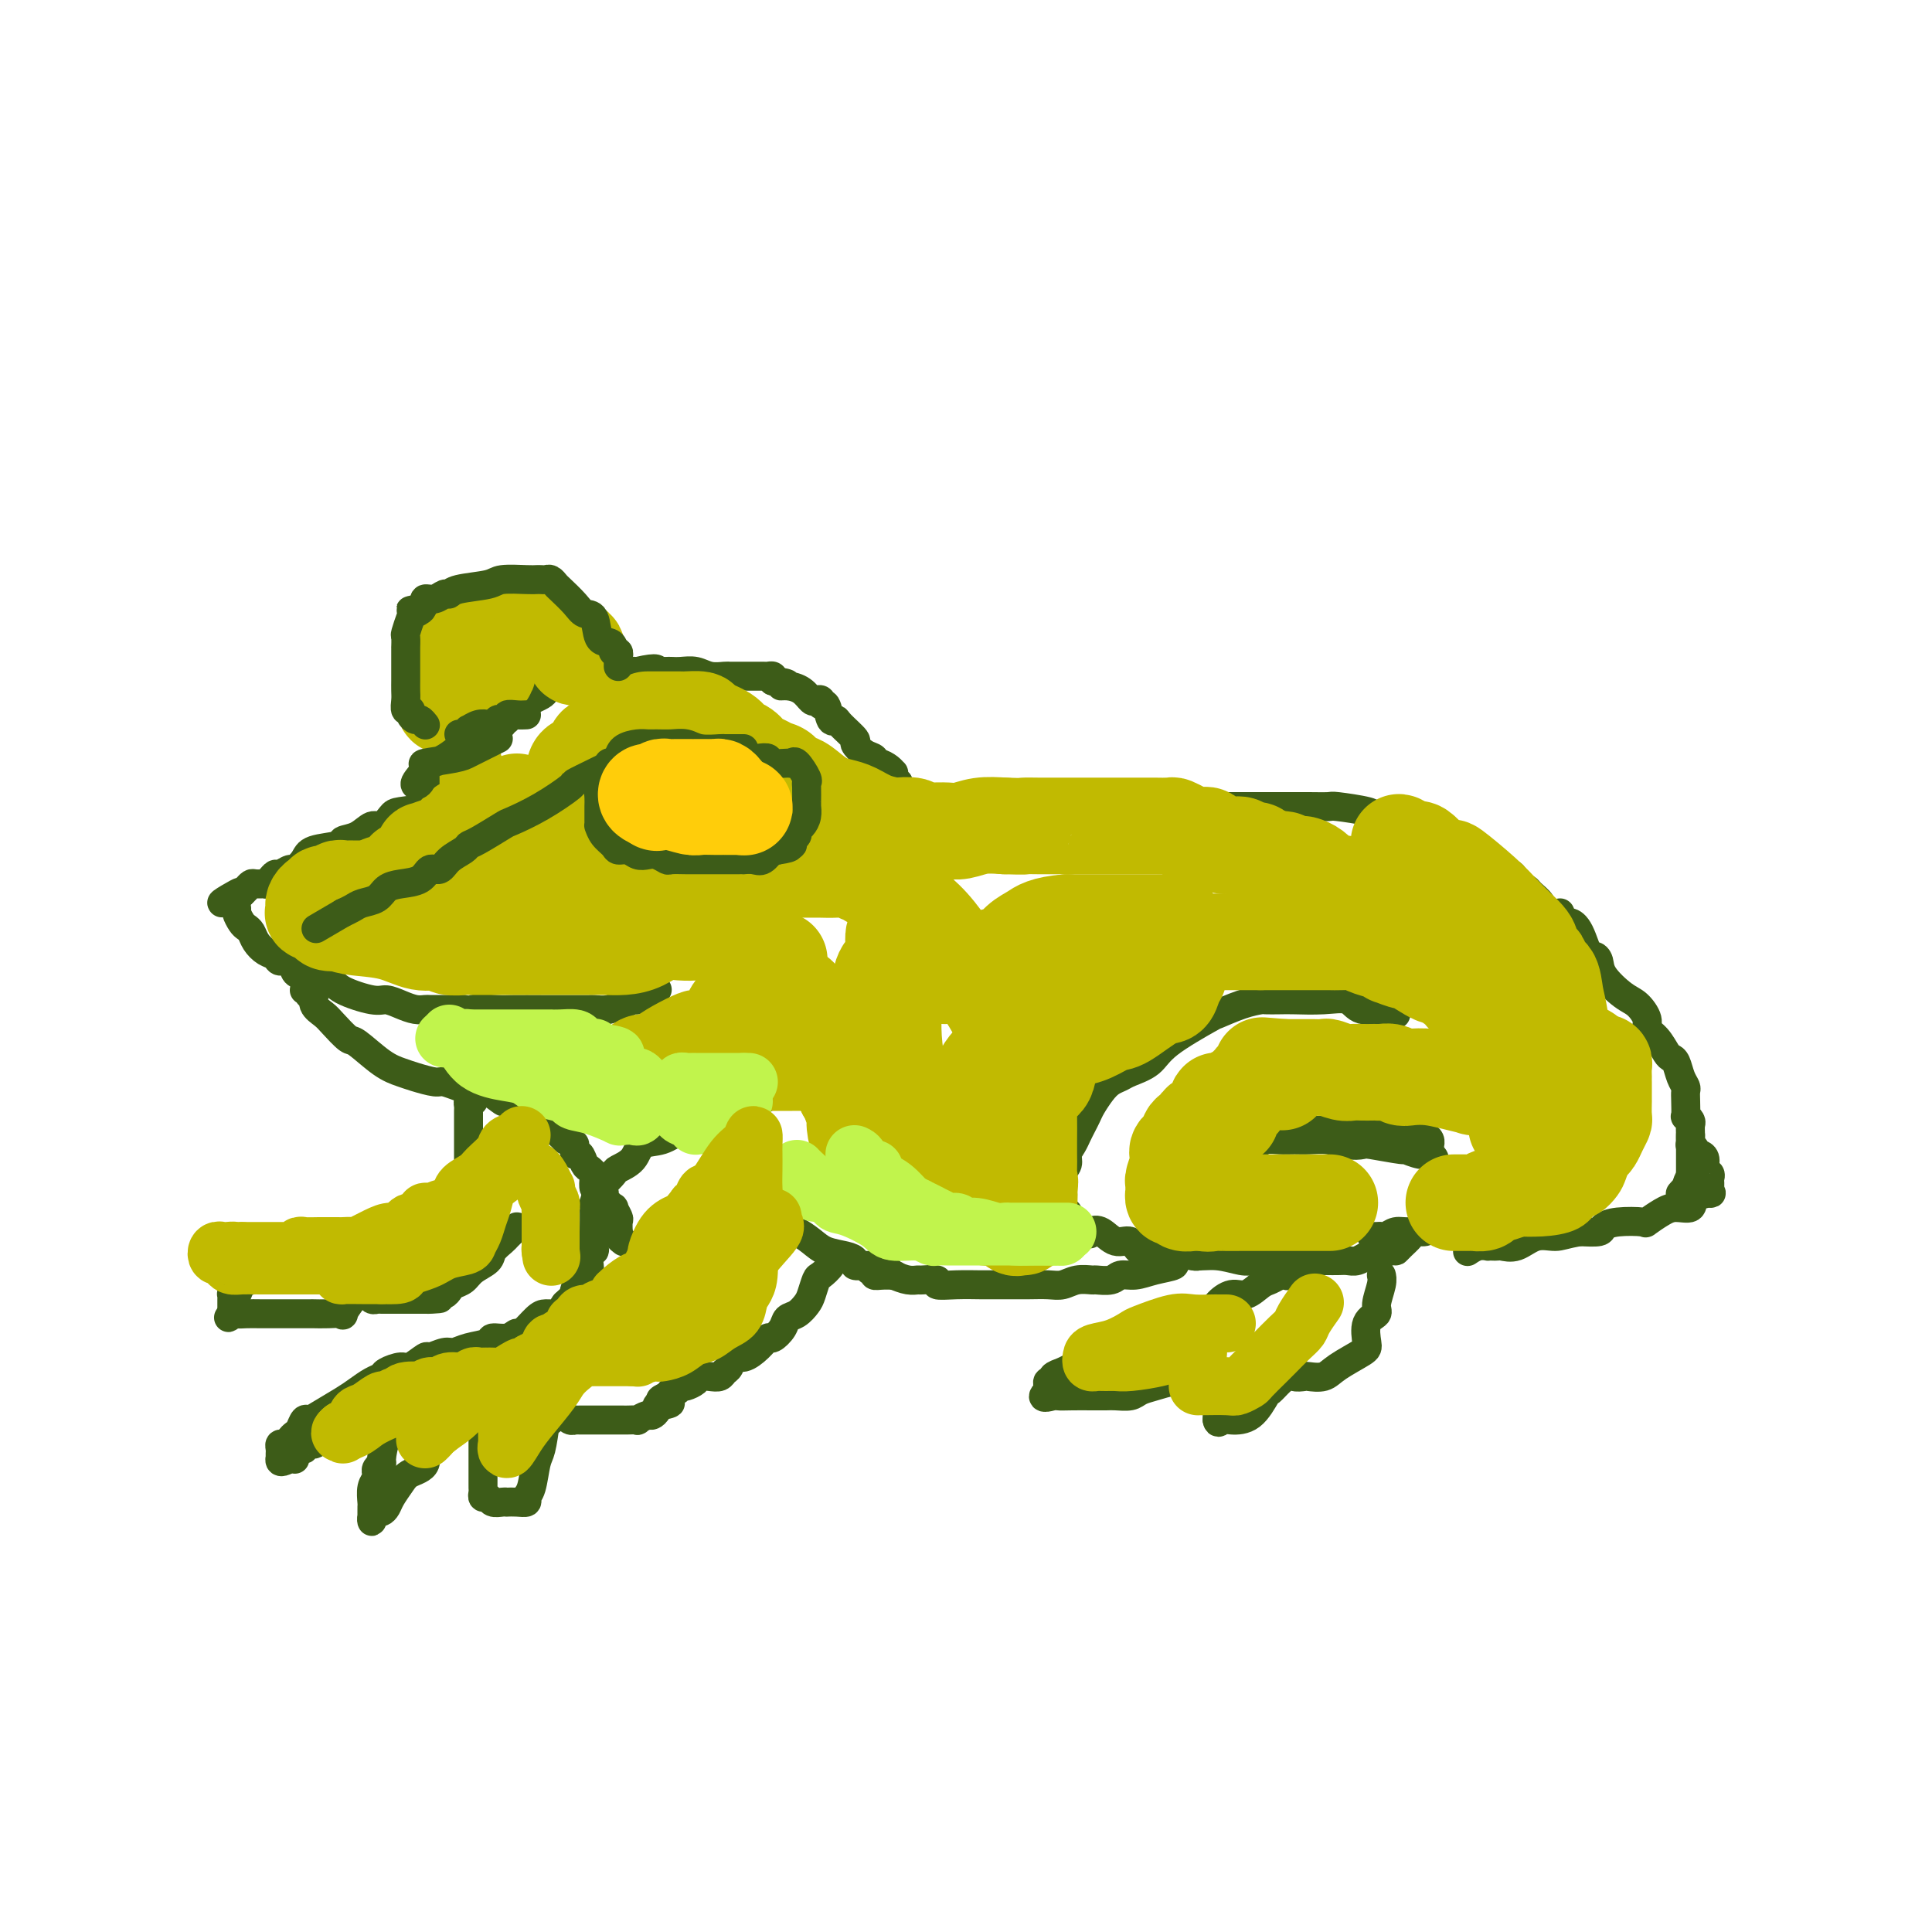 <svg viewBox='0 0 400 400' version='1.1' xmlns='http://www.w3.org/2000/svg' xmlns:xlink='http://www.w3.org/1999/xlink'><g fill='none' stroke='rgb(61,92,24)' stroke-width='6' stroke-linecap='round' stroke-linejoin='round'><path d='M93,162c-0.092,-0.086 -0.183,-0.172 0,-1c0.183,-0.828 0.641,-2.398 1,-3c0.359,-0.602 0.619,-0.235 1,0c0.381,0.235 0.885,0.340 1,0c0.115,-0.340 -0.157,-1.124 0,-2c0.157,-0.876 0.742,-1.845 1,-2c0.258,-0.155 0.188,0.504 1,0c0.812,-0.504 2.507,-2.172 3,-3c0.493,-0.828 -0.217,-0.817 0,-1c0.217,-0.183 1.362,-0.561 2,-1c0.638,-0.439 0.768,-0.940 1,-1c0.232,-0.060 0.566,0.321 1,0c0.434,-0.321 0.967,-1.342 2,-2c1.033,-0.658 2.566,-0.951 3,-1c0.434,-0.049 -0.232,0.146 0,0c0.232,-0.146 1.361,-0.632 2,-1c0.639,-0.368 0.788,-0.620 1,-1c0.212,-0.380 0.486,-0.890 1,-1c0.514,-0.110 1.269,0.181 2,0c0.731,-0.181 1.439,-0.833 2,-1c0.561,-0.167 0.977,0.152 1,0c0.023,-0.152 -0.347,-0.773 0,-1c0.347,-0.227 1.410,-0.060 2,0c0.590,0.060 0.709,0.012 1,0c0.291,-0.012 0.756,0.011 1,0c0.244,-0.011 0.267,-0.055 1,0c0.733,0.055 2.174,0.211 3,0c0.826,-0.211 1.036,-0.789 1,-1c-0.036,-0.211 -0.317,-0.057 0,0c0.317,0.057 1.234,0.016 2,0c0.766,-0.016 1.383,-0.008 2,0'/><path d='M132,139c4.709,-1.083 3.982,-0.290 4,0c0.018,0.290 0.780,0.078 1,0c0.220,-0.078 -0.104,-0.022 0,0c0.104,0.022 0.635,0.010 1,0c0.365,-0.010 0.564,-0.017 1,0c0.436,0.017 1.111,0.057 2,0c0.889,-0.057 1.994,-0.211 3,0c1.006,0.211 1.915,0.789 3,1c1.085,0.211 2.346,0.057 3,0c0.654,-0.057 0.701,-0.015 1,0c0.299,0.015 0.850,0.004 1,0c0.150,-0.004 -0.100,-0.001 0,0c0.100,0.001 0.551,0.000 1,0c0.449,-0.000 0.898,-0.000 1,0c0.102,0.000 -0.142,0.000 0,0c0.142,-0.000 0.669,-0.001 1,0c0.331,0.001 0.467,0.003 1,0c0.533,-0.003 1.462,-0.011 2,0c0.538,0.011 0.683,0.041 1,0c0.317,-0.041 0.805,-0.155 1,0c0.195,0.155 0.098,0.577 0,1'/><path d='M160,141c4.765,0.544 2.677,0.902 2,1c-0.677,0.098 0.057,-0.066 1,0c0.943,0.066 2.094,0.362 3,1c0.906,0.638 1.566,1.618 2,2c0.434,0.382 0.641,0.166 1,0c0.359,-0.166 0.870,-0.283 1,0c0.130,0.283 -0.122,0.966 0,1c0.122,0.034 0.619,-0.583 1,0c0.381,0.583 0.647,2.365 1,3c0.353,0.635 0.794,0.125 1,0c0.206,-0.125 0.178,0.137 1,1c0.822,0.863 2.493,2.326 3,3c0.507,0.674 -0.149,0.558 0,1c0.149,0.442 1.104,1.442 2,2c0.896,0.558 1.732,0.675 2,1c0.268,0.325 -0.033,0.857 0,1c0.033,0.143 0.402,-0.103 1,0c0.598,0.103 1.427,0.553 2,1c0.573,0.447 0.890,0.889 1,1c0.110,0.111 0.014,-0.111 0,0c-0.014,0.111 0.055,0.555 0,1c-0.055,0.445 -0.233,0.893 0,1c0.233,0.107 0.878,-0.126 1,0c0.122,0.126 -0.280,0.611 0,1c0.280,0.389 1.240,0.682 2,1c0.760,0.318 1.320,0.663 2,1c0.680,0.337 1.480,0.668 2,1c0.520,0.332 0.760,0.666 1,1'/><path d='M193,167c3.645,3.249 1.756,0.870 1,0c-0.756,-0.870 -0.380,-0.233 0,0c0.380,0.233 0.762,0.062 1,0c0.238,-0.062 0.331,-0.017 1,0c0.669,0.017 1.915,0.004 3,0c1.085,-0.004 2.008,-0.001 3,0c0.992,0.001 2.052,0.000 3,0c0.948,-0.000 1.785,-0.000 3,0c1.215,0.000 2.809,0.000 4,0c1.191,-0.000 1.980,-0.000 3,0c1.020,0.000 2.271,0.000 3,0c0.729,-0.000 0.936,-0.000 2,0c1.064,0.000 2.985,0.000 4,0c1.015,-0.000 1.123,-0.000 2,0c0.877,0.000 2.524,0.000 4,0c1.476,-0.000 2.783,-0.000 4,0c1.217,0.000 2.345,0.000 4,0c1.655,-0.000 3.838,-0.000 5,0c1.162,0.000 1.301,0.000 2,0c0.699,-0.000 1.956,-0.000 3,0c1.044,0.000 1.875,0.000 3,0c1.125,-0.000 2.543,-0.000 4,0c1.457,0.000 2.951,0.000 4,0c1.049,-0.000 1.652,-0.001 3,0c1.348,0.001 3.440,0.003 5,0c1.560,-0.003 2.586,-0.012 4,0c1.414,0.012 3.214,0.044 4,0c0.786,-0.044 0.558,-0.166 2,0c1.442,0.166 4.555,0.619 6,1c1.445,0.381 1.223,0.691 1,1'/><path d='M284,169c14.623,0.668 5.682,1.339 4,2c-1.682,0.661 3.896,1.314 7,2c3.104,0.686 3.735,1.406 5,2c1.265,0.594 3.165,1.063 5,2c1.835,0.937 3.605,2.341 5,3c1.395,0.659 2.414,0.571 3,1c0.586,0.429 0.739,1.375 1,2c0.261,0.625 0.631,0.930 1,1c0.369,0.070 0.736,-0.094 1,0c0.264,0.094 0.424,0.445 1,1c0.576,0.555 1.569,1.314 2,2c0.431,0.686 0.301,1.297 1,2c0.699,0.703 2.226,1.496 3,2c0.774,0.504 0.795,0.717 1,1c0.205,0.283 0.595,0.635 1,1c0.405,0.365 0.827,0.742 1,1c0.173,0.258 0.099,0.395 0,1c-0.099,0.605 -0.222,1.678 0,2c0.222,0.322 0.791,-0.106 1,0c0.209,0.106 0.060,0.744 0,1c-0.060,0.256 -0.030,0.128 0,0'/><path d='M97,160c0.111,0.453 0.223,0.907 0,1c-0.223,0.093 -0.780,-0.173 -1,0c-0.220,0.173 -0.103,0.785 0,1c0.103,0.215 0.193,0.031 0,0c-0.193,-0.031 -0.667,0.089 -1,0c-0.333,-0.089 -0.523,-0.388 -1,0c-0.477,0.388 -1.240,1.465 -2,2c-0.760,0.535 -1.516,0.530 -2,1c-0.484,0.470 -0.695,1.417 -2,2c-1.305,0.583 -3.703,0.804 -5,1c-1.297,0.196 -1.494,0.367 -2,1c-0.506,0.633 -1.322,1.728 -2,2c-0.678,0.272 -1.218,-0.279 -2,0c-0.782,0.279 -1.805,1.387 -3,2c-1.195,0.613 -2.562,0.733 -3,1c-0.438,0.267 0.052,0.683 -1,1c-1.052,0.317 -3.648,0.534 -5,1c-1.352,0.466 -1.462,1.182 -2,2c-0.538,0.818 -1.506,1.739 -2,2c-0.494,0.261 -0.515,-0.136 -1,0c-0.485,0.136 -1.435,0.807 -2,1c-0.565,0.193 -0.747,-0.092 -1,0c-0.253,0.092 -0.579,0.560 -1,1c-0.421,0.440 -0.939,0.853 -1,1c-0.061,0.147 0.334,0.028 0,0c-0.334,-0.028 -1.399,0.034 -2,0c-0.601,-0.034 -0.739,-0.163 -1,0c-0.261,0.163 -0.646,0.618 -1,1c-0.354,0.382 -0.677,0.691 -1,1'/><path d='M50,185c-7.496,3.837 -2.738,0.930 -1,0c1.738,-0.930 0.454,0.118 0,1c-0.454,0.882 -0.080,1.598 0,2c0.080,0.402 -0.134,0.492 0,1c0.134,0.508 0.616,1.435 1,2c0.384,0.565 0.670,0.767 1,1c0.330,0.233 0.703,0.498 1,1c0.297,0.502 0.517,1.243 1,2c0.483,0.757 1.229,1.530 2,2c0.771,0.470 1.569,0.637 2,1c0.431,0.363 0.497,0.923 1,1c0.503,0.077 1.443,-0.328 2,0c0.557,0.328 0.730,1.388 1,2c0.270,0.612 0.638,0.776 2,1c1.362,0.224 3.719,0.508 5,1c1.281,0.492 1.487,1.193 3,2c1.513,0.807 4.332,1.719 6,2c1.668,0.281 2.186,-0.068 3,0c0.814,0.068 1.925,0.554 3,1c1.075,0.446 2.114,0.852 3,1c0.886,0.148 1.619,0.040 2,0c0.381,-0.040 0.410,-0.011 1,0c0.590,0.011 1.740,0.003 3,0c1.260,-0.003 2.630,-0.002 4,0'/><path d='M96,209c5.588,1.238 2.057,0.332 2,0c-0.057,-0.332 3.358,-0.089 5,0c1.642,0.089 1.509,0.024 3,0c1.491,-0.024 4.607,-0.006 6,0c1.393,0.006 1.064,0.001 2,0c0.936,-0.001 3.136,0.001 4,0c0.864,-0.001 0.393,-0.004 1,0c0.607,0.004 2.292,0.015 3,0c0.708,-0.015 0.440,-0.055 1,0c0.560,0.055 1.946,0.207 3,0c1.054,-0.207 1.774,-0.772 2,-1c0.226,-0.228 -0.042,-0.117 0,0c0.042,0.117 0.392,0.241 1,0c0.608,-0.241 1.472,-0.848 2,-1c0.528,-0.152 0.720,0.152 1,0c0.280,-0.152 0.650,-0.759 1,-1c0.350,-0.241 0.682,-0.117 1,0c0.318,0.117 0.621,0.227 1,0c0.379,-0.227 0.833,-0.792 1,-1c0.167,-0.208 0.048,-0.059 0,0c-0.048,0.059 -0.024,0.030 0,0'/><path d='M63,205c0.457,-0.126 0.913,-0.252 1,0c0.087,0.252 -0.196,0.881 0,1c0.196,0.119 0.872,-0.272 1,0c0.128,0.272 -0.292,1.208 0,2c0.292,0.792 1.295,1.441 2,2c0.705,0.559 1.112,1.029 2,2c0.888,0.971 2.256,2.445 3,3c0.744,0.555 0.865,0.191 2,1c1.135,0.809 3.286,2.790 5,4c1.714,1.210 2.992,1.648 4,2c1.008,0.352 1.748,0.616 3,1c1.252,0.384 3.017,0.886 4,1c0.983,0.114 1.184,-0.161 2,0c0.816,0.161 2.248,0.759 3,1c0.752,0.241 0.825,0.125 1,0c0.175,-0.125 0.451,-0.259 1,0c0.549,0.259 1.372,0.909 2,1c0.628,0.091 1.060,-0.379 2,0c0.940,0.379 2.387,1.607 3,2c0.613,0.393 0.393,-0.049 1,0c0.607,0.049 2.042,0.590 3,1c0.958,0.410 1.440,0.691 2,1c0.560,0.309 1.197,0.646 2,1c0.803,0.354 1.772,0.724 2,1c0.228,0.276 -0.285,0.459 0,1c0.285,0.541 1.367,1.440 2,2c0.633,0.560 0.816,0.780 1,1'/><path d='M117,236c1.858,1.180 2.003,0.631 2,1c-0.003,0.369 -0.155,1.657 0,2c0.155,0.343 0.616,-0.260 1,0c0.384,0.260 0.691,1.384 1,2c0.309,0.616 0.622,0.724 1,1c0.378,0.276 0.823,0.719 1,1c0.177,0.281 0.086,0.401 0,1c-0.086,0.599 -0.169,1.679 0,2c0.169,0.321 0.589,-0.116 1,0c0.411,0.116 0.813,0.786 1,1c0.187,0.214 0.159,-0.027 0,0c-0.159,0.027 -0.449,0.320 0,1c0.449,0.680 1.637,1.745 2,2c0.363,0.255 -0.099,-0.299 0,0c0.099,0.299 0.759,1.453 1,2c0.241,0.547 0.064,0.489 0,1c-0.064,0.511 -0.013,1.591 0,2c0.013,0.409 -0.010,0.148 0,0c0.010,-0.148 0.054,-0.184 0,0c-0.054,0.184 -0.207,0.588 0,1c0.207,0.412 0.773,0.832 1,1c0.227,0.168 0.113,0.084 0,0'/><path d='M168,225c-1.586,-0.119 -3.172,-0.238 -4,0c-0.828,0.238 -0.897,0.834 -1,1c-0.103,0.166 -0.241,-0.096 -1,0c-0.759,0.096 -2.141,0.551 -3,1c-0.859,0.449 -1.197,0.893 -2,1c-0.803,0.107 -2.073,-0.122 -3,0c-0.927,0.122 -1.510,0.595 -2,1c-0.490,0.405 -0.885,0.743 -2,1c-1.115,0.257 -2.950,0.434 -4,1c-1.050,0.566 -1.316,1.520 -2,2c-0.684,0.480 -1.788,0.486 -3,1c-1.212,0.514 -2.533,1.537 -4,2c-1.467,0.463 -3.079,0.366 -4,1c-0.921,0.634 -1.149,1.999 -2,3c-0.851,1.001 -2.323,1.639 -3,2c-0.677,0.361 -0.560,0.445 -1,1c-0.440,0.555 -1.439,1.580 -2,2c-0.561,0.420 -0.686,0.236 -1,1c-0.314,0.764 -0.816,2.478 -1,3c-0.184,0.522 -0.048,-0.148 0,1c0.048,1.148 0.009,4.114 0,5c-0.009,0.886 0.012,-0.307 0,0c-0.012,0.307 -0.055,2.115 0,3c0.055,0.885 0.209,0.847 0,1c-0.209,0.153 -0.782,0.497 -1,1c-0.218,0.503 -0.081,1.167 0,2c0.081,0.833 0.107,1.837 0,2c-0.107,0.163 -0.348,-0.513 -1,0c-0.652,0.513 -1.714,2.215 -2,3c-0.286,0.785 0.204,0.653 0,1c-0.204,0.347 -1.102,1.174 -2,2'/><path d='M117,270c-1.125,1.693 -1.439,1.927 -2,2c-0.561,0.073 -1.370,-0.015 -2,0c-0.630,0.015 -1.080,0.133 -2,1c-0.920,0.867 -2.310,2.484 -3,3c-0.690,0.516 -0.681,-0.069 -1,0c-0.319,0.069 -0.968,0.793 -2,1c-1.032,0.207 -2.449,-0.103 -3,0c-0.551,0.103 -0.236,0.620 -1,1c-0.764,0.380 -2.609,0.621 -4,1c-1.391,0.379 -2.330,0.894 -3,1c-0.670,0.106 -1.070,-0.197 -2,0c-0.930,0.197 -2.389,0.893 -3,1c-0.611,0.107 -0.373,-0.374 -1,0c-0.627,0.374 -2.121,1.605 -3,2c-0.879,0.395 -1.145,-0.046 -2,0c-0.855,0.046 -2.299,0.577 -3,1c-0.701,0.423 -0.660,0.736 -1,1c-0.340,0.264 -1.061,0.478 -2,1c-0.939,0.522 -2.097,1.354 -3,2c-0.903,0.646 -1.551,1.108 -3,2c-1.449,0.892 -3.698,2.214 -5,3c-1.302,0.786 -1.658,1.036 -2,1c-0.342,-0.036 -0.669,-0.360 -1,0c-0.331,0.360 -0.667,1.402 -1,2c-0.333,0.598 -0.664,0.752 -1,1c-0.336,0.248 -0.679,0.591 -1,1c-0.321,0.409 -0.622,0.883 -1,1c-0.378,0.117 -0.833,-0.123 -1,0c-0.167,0.123 -0.045,0.610 0,1c0.045,0.390 0.013,0.683 0,1c-0.013,0.317 -0.006,0.659 0,1'/><path d='M58,302c-0.380,1.241 1.169,0.342 2,0c0.831,-0.342 0.945,-0.129 1,0c0.055,0.129 0.051,0.174 0,0c-0.051,-0.174 -0.150,-0.568 0,-1c0.150,-0.432 0.549,-0.903 1,-1c0.451,-0.097 0.954,0.180 1,0c0.046,-0.180 -0.365,-0.816 0,-1c0.365,-0.184 1.507,0.084 2,0c0.493,-0.084 0.337,-0.519 1,-1c0.663,-0.481 2.146,-1.007 3,-1c0.854,0.007 1.079,0.549 2,0c0.921,-0.549 2.538,-2.187 4,-3c1.462,-0.813 2.770,-0.801 4,-1c1.230,-0.199 2.381,-0.610 3,-1c0.619,-0.390 0.705,-0.759 1,-1c0.295,-0.241 0.799,-0.355 1,0c0.201,0.355 0.101,1.177 0,2'/><path d='M84,293c4.074,-1.194 1.259,0.321 0,1c-1.259,0.679 -0.963,0.521 -1,1c-0.037,0.479 -0.406,1.595 -1,2c-0.594,0.405 -1.413,0.097 -2,1c-0.587,0.903 -0.941,3.015 -1,4c-0.059,0.985 0.177,0.843 0,1c-0.177,0.157 -0.765,0.613 -1,1c-0.235,0.387 -0.115,0.705 0,1c0.115,0.295 0.227,0.565 0,1c-0.227,0.435 -0.793,1.033 -1,2c-0.207,0.967 -0.055,2.302 0,3c0.055,0.698 0.014,0.759 0,1c-0.014,0.241 -0.001,0.663 0,1c0.001,0.337 -0.011,0.588 0,1c0.011,0.412 0.045,0.984 0,1c-0.045,0.016 -0.168,-0.522 0,-1c0.168,-0.478 0.626,-0.894 1,-1c0.374,-0.106 0.665,0.098 1,0c0.335,-0.098 0.715,-0.500 1,-1c0.285,-0.500 0.477,-1.100 1,-2c0.523,-0.900 1.379,-2.101 2,-3c0.621,-0.899 1.007,-1.497 2,-2c0.993,-0.503 2.594,-0.911 3,-2c0.406,-1.089 -0.382,-2.859 0,-4c0.382,-1.141 1.934,-1.654 3,-2c1.066,-0.346 1.647,-0.526 2,-1c0.353,-0.474 0.480,-1.243 1,-2c0.520,-0.757 1.434,-1.502 2,-2c0.566,-0.498 0.783,-0.749 1,-1'/><path d='M97,291c3.199,-3.531 1.197,-0.857 1,0c-0.197,0.857 1.411,-0.103 2,0c0.589,0.103 0.158,1.268 0,2c-0.158,0.732 -0.042,1.029 0,1c0.042,-0.029 0.011,-0.385 0,0c-0.011,0.385 -0.003,1.511 0,2c0.003,0.489 0.001,0.340 0,1c-0.001,0.660 -0.000,2.127 0,3c0.000,0.873 -0.000,1.151 0,2c0.000,0.849 0.000,2.269 0,3c-0.000,0.731 -0.001,0.774 0,1c0.001,0.226 0.003,0.634 0,1c-0.003,0.366 -0.013,0.690 0,1c0.013,0.310 0.048,0.605 0,1c-0.048,0.395 -0.181,0.890 0,1c0.181,0.110 0.674,-0.167 1,0c0.326,0.167 0.485,0.777 1,1c0.515,0.223 1.385,0.061 2,0c0.615,-0.061 0.973,-0.019 1,0c0.027,0.019 -0.277,0.016 0,0c0.277,-0.016 1.135,-0.046 2,0c0.865,0.046 1.737,0.167 2,0c0.263,-0.167 -0.084,-0.622 0,-1c0.084,-0.378 0.600,-0.679 1,-2c0.400,-1.321 0.685,-3.663 1,-5c0.315,-1.337 0.662,-1.668 1,-3c0.338,-1.332 0.669,-3.666 1,-6'/><path d='M113,294c0.842,-2.569 0.946,-0.492 1,0c0.054,0.492 0.056,-0.601 0,-1c-0.056,-0.399 -0.170,-0.103 0,0c0.170,0.103 0.624,0.014 1,0c0.376,-0.014 0.674,0.049 1,0c0.326,-0.049 0.679,-0.209 1,0c0.321,0.209 0.610,0.788 1,1c0.390,0.212 0.882,0.057 1,0c0.118,-0.057 -0.138,-0.015 0,0c0.138,0.015 0.671,0.004 1,0c0.329,-0.004 0.455,-0.001 1,0c0.545,0.001 1.509,0.000 2,0c0.491,-0.000 0.509,-0.000 1,0c0.491,0.000 1.455,-0.000 2,0c0.545,0.000 0.669,0.000 1,0c0.331,-0.000 0.867,-0.000 1,0c0.133,0.000 -0.138,0.001 0,0c0.138,-0.001 0.685,-0.004 1,0c0.315,0.004 0.399,0.016 1,0c0.601,-0.016 1.720,-0.060 2,0c0.280,0.060 -0.280,0.222 0,0c0.280,-0.222 1.398,-0.830 2,-1c0.602,-0.170 0.687,0.099 1,0c0.313,-0.099 0.853,-0.565 1,-1c0.147,-0.435 -0.101,-0.839 0,-1c0.101,-0.161 0.550,-0.081 1,0'/><path d='M137,291c3.665,-0.647 0.828,-0.766 0,-1c-0.828,-0.234 0.352,-0.585 1,-1c0.648,-0.415 0.764,-0.895 1,-1c0.236,-0.105 0.592,0.165 1,0c0.408,-0.165 0.868,-0.766 1,-1c0.132,-0.234 -0.064,-0.101 0,0c0.064,0.101 0.388,0.172 1,0c0.612,-0.172 1.512,-0.585 2,-1c0.488,-0.415 0.565,-0.831 1,-1c0.435,-0.169 1.229,-0.092 2,0c0.771,0.092 1.518,0.198 2,0c0.482,-0.198 0.699,-0.699 1,-1c0.301,-0.301 0.686,-0.400 1,-1c0.314,-0.600 0.555,-1.700 1,-2c0.445,-0.300 1.093,0.201 2,0c0.907,-0.201 2.074,-1.105 3,-2c0.926,-0.895 1.613,-1.783 2,-2c0.387,-0.217 0.475,0.237 1,0c0.525,-0.237 1.489,-1.164 2,-2c0.511,-0.836 0.571,-1.580 1,-2c0.429,-0.420 1.227,-0.517 2,-1c0.773,-0.483 1.521,-1.351 2,-2c0.479,-0.649 0.689,-1.078 1,-2c0.311,-0.922 0.724,-2.338 1,-3c0.276,-0.662 0.414,-0.569 1,-1c0.586,-0.431 1.619,-1.385 2,-2c0.381,-0.615 0.109,-0.890 0,-1c-0.109,-0.110 -0.054,-0.055 0,0'/><path d='M98,228c-0.423,-0.097 -0.845,-0.195 -1,0c-0.155,0.195 -0.041,0.682 0,1c0.041,0.318 0.011,0.466 0,1c-0.011,0.534 -0.003,1.452 0,2c0.003,0.548 0.001,0.724 0,1c-0.001,0.276 -0.000,0.652 0,1c0.000,0.348 0.000,0.670 0,1c-0.000,0.330 -0.000,0.670 0,1c0.000,0.330 0.000,0.652 0,1c-0.000,0.348 -0.000,0.722 0,1c0.000,0.278 0.000,0.460 0,1c-0.000,0.540 -0.000,1.440 0,2c0.000,0.560 0.001,0.782 0,1c-0.001,0.218 -0.003,0.434 0,1c0.003,0.566 0.013,1.483 0,2c-0.013,0.517 -0.048,0.634 0,1c0.048,0.366 0.178,0.980 0,1c-0.178,0.020 -0.663,-0.556 -1,0c-0.337,0.556 -0.527,2.243 -1,3c-0.473,0.757 -1.230,0.584 -2,1c-0.770,0.416 -1.553,1.420 -2,2c-0.447,0.580 -0.556,0.737 -1,1c-0.444,0.263 -1.222,0.631 -2,1'/><path d='M88,255c-1.709,1.713 -1.482,0.994 -2,1c-0.518,0.006 -1.781,0.736 -3,1c-1.219,0.264 -2.395,0.060 -3,0c-0.605,-0.060 -0.638,0.022 -1,0c-0.362,-0.022 -1.051,-0.149 -2,0c-0.949,0.149 -2.158,0.575 -3,1c-0.842,0.425 -1.318,0.850 -2,1c-0.682,0.150 -1.569,0.026 -2,0c-0.431,-0.026 -0.406,0.044 -1,0c-0.594,-0.044 -1.808,-0.204 -3,0c-1.192,0.204 -2.364,0.772 -3,1c-0.636,0.228 -0.737,0.117 -1,0c-0.263,-0.117 -0.687,-0.239 -1,0c-0.313,0.239 -0.514,0.839 -1,1c-0.486,0.161 -1.257,-0.115 -2,0c-0.743,0.115 -1.459,0.623 -2,1c-0.541,0.377 -0.908,0.625 -1,1c-0.092,0.375 0.092,0.879 0,1c-0.092,0.121 -0.459,-0.139 -1,0c-0.541,0.139 -1.255,0.677 -2,1c-0.745,0.323 -1.520,0.429 -2,1c-0.480,0.571 -0.664,1.606 -1,2c-0.336,0.394 -0.822,0.147 -1,0c-0.178,-0.147 -0.048,-0.194 0,0c0.048,0.194 0.013,0.629 0,1c-0.013,0.371 -0.003,0.677 0,1c0.003,0.323 0.001,0.664 0,1c-0.001,0.336 -0.000,0.668 0,1'/><path d='M48,272c-1.276,1.547 -0.466,0.415 0,0c0.466,-0.415 0.588,-0.111 1,0c0.412,0.111 1.113,0.030 2,0c0.887,-0.030 1.959,-0.008 3,0c1.041,0.008 2.052,0.001 4,0c1.948,-0.001 4.832,0.002 6,0c1.168,-0.002 0.621,-0.011 1,0c0.379,0.011 1.685,0.041 3,0c1.315,-0.041 2.639,-0.155 3,0c0.361,0.155 -0.240,0.578 0,0c0.240,-0.578 1.321,-2.156 2,-3c0.679,-0.844 0.955,-0.954 1,-1c0.045,-0.046 -0.142,-0.026 0,0c0.142,0.026 0.615,0.060 1,0c0.385,-0.060 0.684,-0.212 1,0c0.316,0.212 0.650,0.789 1,1c0.350,0.211 0.716,0.057 1,0c0.284,-0.057 0.485,-0.015 1,0c0.515,0.015 1.344,0.004 2,0c0.656,-0.004 1.138,-0.001 2,0c0.862,0.001 2.103,0.000 3,0c0.897,-0.000 1.448,-0.000 2,0'/><path d='M88,269c6.095,-0.400 1.334,0.100 0,0c-1.334,-0.100 0.759,-0.799 2,-1c1.241,-0.201 1.629,0.098 2,0c0.371,-0.098 0.723,-0.593 1,-1c0.277,-0.407 0.479,-0.728 1,-1c0.521,-0.272 1.362,-0.496 2,-1c0.638,-0.504 1.074,-1.287 2,-2c0.926,-0.713 2.342,-1.357 3,-2c0.658,-0.643 0.558,-1.286 1,-2c0.442,-0.714 1.425,-1.498 2,-2c0.575,-0.502 0.742,-0.722 1,-1c0.258,-0.278 0.608,-0.613 1,-1c0.392,-0.387 0.826,-0.825 1,-1c0.174,-0.175 0.087,-0.088 0,0'/><path d='M289,210c-0.341,-0.483 -0.682,-0.967 -2,-1c-1.318,-0.033 -3.611,0.383 -5,0c-1.389,-0.383 -1.872,-1.567 -3,-2c-1.128,-0.433 -2.902,-0.117 -5,0c-2.098,0.117 -4.520,0.033 -6,0c-1.480,-0.033 -2.019,-0.015 -3,0c-0.981,0.015 -2.403,0.028 -3,0c-0.597,-0.028 -0.369,-0.097 -1,0c-0.631,0.097 -2.120,0.361 -4,1c-1.880,0.639 -4.149,1.652 -5,2c-0.851,0.348 -0.283,0.030 -2,1c-1.717,0.970 -5.720,3.229 -8,5c-2.280,1.771 -2.837,3.054 -4,4c-1.163,0.946 -2.931,1.556 -4,2c-1.069,0.444 -1.438,0.724 -2,1c-0.562,0.276 -1.316,0.549 -2,1c-0.684,0.451 -1.297,1.079 -2,2c-0.703,0.921 -1.498,2.133 -2,3c-0.502,0.867 -0.713,1.387 -1,2c-0.287,0.613 -0.650,1.319 -1,2c-0.350,0.681 -0.686,1.336 -1,2c-0.314,0.664 -0.606,1.338 -1,2c-0.394,0.662 -0.890,1.314 -1,2c-0.110,0.686 0.167,1.406 0,2c-0.167,0.594 -0.778,1.062 -1,2c-0.222,0.938 -0.056,2.346 0,3c0.056,0.654 0.001,0.554 0,1c-0.001,0.446 0.051,1.439 0,2c-0.051,0.561 -0.206,0.689 0,1c0.206,0.311 0.773,0.803 1,1c0.227,0.197 0.113,0.098 0,0'/><path d='M221,251c-1.006,3.450 -1.021,1.076 0,1c1.021,-0.076 3.078,2.146 4,3c0.922,0.854 0.707,0.342 1,0c0.293,-0.342 1.092,-0.512 2,0c0.908,0.512 1.926,1.705 3,2c1.074,0.295 2.204,-0.309 3,0c0.796,0.309 1.257,1.532 2,2c0.743,0.468 1.767,0.182 3,0c1.233,-0.182 2.674,-0.259 4,0c1.326,0.259 2.537,0.854 4,1c1.463,0.146 3.177,-0.157 5,0c1.823,0.157 3.753,0.774 5,1c1.247,0.226 1.809,0.061 3,0c1.191,-0.061 3.011,-0.016 5,0c1.989,0.016 4.147,0.004 5,0c0.853,-0.004 0.403,-0.001 1,0c0.597,0.001 2.243,0.001 3,0c0.757,-0.001 0.627,-0.004 1,0c0.373,0.004 1.249,0.016 2,0c0.751,-0.016 1.378,-0.061 2,0c0.622,0.061 1.238,0.227 2,0c0.762,-0.227 1.670,-0.847 2,-1c0.330,-0.153 0.081,0.163 1,0c0.919,-0.163 3.005,-0.804 4,-1c0.995,-0.196 0.900,0.053 1,0c0.100,-0.053 0.394,-0.409 1,-1c0.606,-0.591 1.523,-1.416 2,-2c0.477,-0.584 0.513,-0.926 1,-1c0.487,-0.074 1.425,0.122 2,0c0.575,-0.122 0.788,-0.561 1,-1'/><path d='M296,254c2.548,-1.263 1.419,-0.920 1,-1c-0.419,-0.080 -0.126,-0.585 0,-1c0.126,-0.415 0.086,-0.742 0,-1c-0.086,-0.258 -0.219,-0.446 0,-1c0.219,-0.554 0.791,-1.472 1,-2c0.209,-0.528 0.056,-0.666 0,-1c-0.056,-0.334 -0.015,-0.863 0,-1c0.015,-0.137 0.004,0.117 0,0c-0.004,-0.117 0.000,-0.605 0,-1c-0.000,-0.395 -0.004,-0.697 0,-1c0.004,-0.303 0.016,-0.606 0,-1c-0.016,-0.394 -0.059,-0.880 0,-1c0.059,-0.120 0.222,0.127 0,0c-0.222,-0.127 -0.828,-0.626 -1,-1c-0.172,-0.374 0.089,-0.621 0,-1c-0.089,-0.379 -0.528,-0.890 -1,-1c-0.472,-0.110 -0.975,0.180 -2,0c-1.025,-0.180 -2.570,-0.832 -3,-1c-0.430,-0.168 0.255,0.147 -1,0c-1.255,-0.147 -4.450,-0.757 -6,-1c-1.550,-0.243 -1.454,-0.118 -2,0c-0.546,0.118 -1.735,0.228 -3,0c-1.265,-0.228 -2.607,-0.794 -4,-1c-1.393,-0.206 -2.837,-0.051 -4,0c-1.163,0.051 -2.044,-0.002 -3,0c-0.956,0.002 -1.985,0.059 -3,0c-1.015,-0.059 -2.014,-0.232 -3,0c-0.986,0.232 -1.958,0.870 -3,1c-1.042,0.130 -2.155,-0.249 -3,0c-0.845,0.249 -1.423,1.124 -2,2'/><path d='M254,239c-3.497,0.450 -1.738,0.074 -1,0c0.738,-0.074 0.456,0.153 1,0c0.544,-0.153 1.915,-0.686 3,-1c1.085,-0.314 1.885,-0.410 3,-1c1.115,-0.590 2.544,-1.675 4,-2c1.456,-0.325 2.938,0.109 4,0c1.062,-0.109 1.703,-0.761 2,-1c0.297,-0.239 0.248,-0.064 1,0c0.752,0.064 2.305,0.017 3,0c0.695,-0.017 0.533,-0.005 1,0c0.467,0.005 1.564,0.001 3,0c1.436,-0.001 3.211,-0.000 5,0c1.789,0.000 3.593,-0.001 5,0c1.407,0.001 2.418,0.003 3,0c0.582,-0.003 0.734,-0.012 1,0c0.266,0.012 0.646,0.045 1,0c0.354,-0.045 0.683,-0.170 1,0c0.317,0.170 0.621,0.633 1,1c0.379,0.367 0.833,0.637 1,1c0.167,0.363 0.048,0.818 0,1c-0.048,0.182 -0.024,0.091 0,0'/><path d='M323,189c0.355,0.865 0.711,1.730 1,2c0.289,0.270 0.512,-0.055 1,0c0.488,0.055 1.241,0.492 2,2c0.759,1.508 1.522,4.088 2,5c0.478,0.912 0.669,0.154 1,0c0.331,-0.154 0.800,0.294 1,1c0.200,0.706 0.129,1.670 1,3c0.871,1.330 2.684,3.027 4,4c1.316,0.973 2.135,1.224 3,2c0.865,0.776 1.776,2.078 2,3c0.224,0.922 -0.238,1.464 0,2c0.238,0.536 1.177,1.067 2,2c0.823,0.933 1.531,2.267 2,3c0.469,0.733 0.700,0.864 1,1c0.300,0.136 0.669,0.275 1,1c0.331,0.725 0.625,2.034 1,3c0.375,0.966 0.832,1.589 1,2c0.168,0.411 0.049,0.611 0,1c-0.049,0.389 -0.027,0.968 0,2c0.027,1.032 0.060,2.517 0,3c-0.060,0.483 -0.212,-0.034 0,0c0.212,0.034 0.789,0.620 1,1c0.211,0.380 0.057,0.552 0,1c-0.057,0.448 -0.015,1.170 0,2c0.015,0.830 0.004,1.766 0,2c-0.004,0.234 -0.001,-0.236 0,0c0.001,0.236 0.000,1.177 0,2c-0.000,0.823 -0.000,1.529 0,2c0.000,0.471 0.000,0.706 0,1c-0.000,0.294 -0.000,0.647 0,1'/><path d='M350,243c0.529,3.659 0.352,1.306 0,1c-0.352,-0.306 -0.878,1.433 -1,2c-0.122,0.567 0.159,-0.040 0,0c-0.159,0.040 -0.760,0.726 -1,1c-0.240,0.274 -0.120,0.137 0,0'/><path d='M270,262c-0.333,0.452 -0.666,0.905 -1,1c-0.334,0.095 -0.670,-0.167 -1,0c-0.330,0.167 -0.654,0.764 -1,1c-0.346,0.236 -0.715,0.110 -1,0c-0.285,-0.110 -0.488,-0.203 -1,0c-0.512,0.203 -1.335,0.701 -2,1c-0.665,0.299 -1.173,0.400 -2,1c-0.827,0.600 -1.971,1.701 -3,2c-1.029,0.299 -1.941,-0.204 -3,0c-1.059,0.204 -2.265,1.114 -3,2c-0.735,0.886 -0.998,1.748 -2,2c-1.002,0.252 -2.743,-0.105 -4,0c-1.257,0.105 -2.032,0.672 -3,1c-0.968,0.328 -2.131,0.415 -3,1c-0.869,0.585 -1.444,1.666 -2,2c-0.556,0.334 -1.093,-0.079 -2,0c-0.907,0.079 -2.182,0.651 -3,1c-0.818,0.349 -1.178,0.475 -2,1c-0.822,0.525 -2.107,1.450 -3,2c-0.893,0.550 -1.396,0.724 -2,1c-0.604,0.276 -1.310,0.652 -2,1c-0.690,0.348 -1.366,0.667 -2,1c-0.634,0.333 -1.228,0.681 -2,1c-0.772,0.319 -1.724,0.611 -2,1c-0.276,0.389 0.122,0.875 0,1c-0.122,0.125 -0.765,-0.111 -1,0c-0.235,0.111 -0.063,0.568 0,1c0.063,0.432 0.018,0.838 0,1c-0.018,0.162 -0.009,0.081 0,0'/><path d='M217,288c-2.275,1.928 0.038,1.249 1,1c0.962,-0.249 0.574,-0.067 1,0c0.426,0.067 1.665,0.019 3,0c1.335,-0.019 2.766,-0.008 4,0c1.234,0.008 2.272,0.013 3,0c0.728,-0.013 1.145,-0.046 2,0c0.855,0.046 2.146,0.170 3,0c0.854,-0.170 1.271,-0.633 2,-1c0.729,-0.367 1.770,-0.637 3,-1c1.230,-0.363 2.648,-0.819 4,-1c1.352,-0.181 2.639,-0.088 4,0c1.361,0.088 2.797,0.170 4,0c1.203,-0.170 2.172,-0.594 3,-1c0.828,-0.406 1.516,-0.794 2,-1c0.484,-0.206 0.763,-0.229 1,0c0.237,0.229 0.431,0.709 0,1c-0.431,0.291 -1.489,0.393 -2,1c-0.511,0.607 -0.477,1.721 -1,2c-0.523,0.279 -1.604,-0.276 -2,0c-0.396,0.276 -0.106,1.384 0,2c0.106,0.616 0.028,0.740 0,1c-0.028,0.260 -0.008,0.657 0,1c0.008,0.343 0.002,0.631 0,1c-0.002,0.369 -0.001,0.820 0,1c0.001,0.180 0.000,0.090 0,0'/><path d='M252,294c0.158,0.929 0.552,0.251 1,0c0.448,-0.251 0.950,-0.074 2,0c1.050,0.074 2.650,0.045 4,-1c1.350,-1.045 2.452,-3.107 3,-4c0.548,-0.893 0.543,-0.618 1,-1c0.457,-0.382 1.375,-1.423 2,-2c0.625,-0.577 0.956,-0.692 1,-1c0.044,-0.308 -0.200,-0.811 0,-1c0.200,-0.189 0.846,-0.065 1,0c0.154,0.065 -0.182,0.070 0,0c0.182,-0.070 0.881,-0.213 1,0c0.119,0.213 -0.344,0.784 0,1c0.344,0.216 1.493,0.076 2,0c0.507,-0.076 0.371,-0.087 1,0c0.629,0.087 2.023,0.273 3,0c0.977,-0.273 1.538,-1.004 3,-2c1.462,-0.996 3.827,-2.257 5,-3c1.173,-0.743 1.155,-0.969 1,-2c-0.155,-1.031 -0.448,-2.868 0,-4c0.448,-1.132 1.637,-1.557 2,-2c0.363,-0.443 -0.098,-0.902 0,-2c0.098,-1.098 0.757,-2.834 1,-4c0.243,-1.166 0.069,-1.762 0,-2c-0.069,-0.238 -0.035,-0.119 0,0'/><path d='M253,258c-0.295,0.425 -0.590,0.850 -1,1c-0.410,0.150 -0.935,0.026 -1,0c-0.065,-0.026 0.331,0.045 0,0c-0.331,-0.045 -1.389,-0.205 -2,0c-0.611,0.205 -0.773,0.776 -1,1c-0.227,0.224 -0.517,0.101 -1,0c-0.483,-0.101 -1.157,-0.181 -2,0c-0.843,0.181 -1.854,0.622 -2,1c-0.146,0.378 0.573,0.694 0,1c-0.573,0.306 -2.438,0.604 -4,1c-1.562,0.396 -2.823,0.891 -4,1c-1.177,0.109 -2.272,-0.168 -3,0c-0.728,0.168 -1.090,0.781 -2,1c-0.910,0.219 -2.367,0.045 -3,0c-0.633,-0.045 -0.440,0.041 -1,0c-0.560,-0.041 -1.871,-0.207 -3,0c-1.129,0.207 -2.076,0.788 -3,1c-0.924,0.212 -1.824,0.057 -3,0c-1.176,-0.057 -2.629,-0.015 -4,0c-1.371,0.015 -2.661,0.004 -3,0c-0.339,-0.004 0.273,-0.001 0,0c-0.273,0.001 -1.433,0.000 -2,0c-0.567,-0.000 -0.542,0.001 -1,0c-0.458,-0.001 -1.398,-0.004 -2,0c-0.602,0.004 -0.866,0.015 -2,0c-1.134,-0.015 -3.140,-0.057 -5,0c-1.860,0.057 -3.575,0.212 -4,0c-0.425,-0.212 0.441,-0.792 0,-1c-0.441,-0.208 -2.191,-0.046 -3,0c-0.809,0.046 -0.679,-0.026 -1,0c-0.321,0.026 -1.092,0.150 -2,0c-0.908,-0.150 -1.954,-0.575 -3,-1'/><path d='M185,264c-5.327,-0.305 -1.144,-0.068 0,0c1.144,0.068 -0.752,-0.034 -2,0c-1.248,0.034 -1.850,0.205 -2,0c-0.150,-0.205 0.152,-0.786 0,-1c-0.152,-0.214 -0.758,-0.061 -1,0c-0.242,0.061 -0.121,0.031 0,0'/><path d='M350,235c-0.009,0.304 -0.017,0.607 0,1c0.017,0.393 0.060,0.875 0,1c-0.060,0.125 -0.222,-0.108 0,0c0.222,0.108 0.829,0.558 1,1c0.171,0.442 -0.094,0.878 0,1c0.094,0.122 0.547,-0.069 1,0c0.453,0.069 0.906,0.399 1,1c0.094,0.601 -0.171,1.471 0,2c0.171,0.529 0.778,0.715 1,1c0.222,0.285 0.059,0.669 0,1c-0.059,0.331 -0.013,0.610 0,1c0.013,0.390 -0.008,0.891 0,1c0.008,0.109 0.043,-0.173 0,0c-0.043,0.173 -0.164,0.802 0,1c0.164,0.198 0.614,-0.036 0,0c-0.614,0.036 -2.291,0.343 -3,1c-0.709,0.657 -0.448,1.665 -1,2c-0.552,0.335 -1.915,-0.002 -3,0c-1.085,0.002 -1.892,0.343 -3,1c-1.108,0.657 -2.518,1.630 -3,2c-0.482,0.370 -0.035,0.138 -1,0c-0.965,-0.138 -3.341,-0.181 -5,0c-1.659,0.181 -2.600,0.587 -3,1c-0.400,0.413 -0.257,0.832 -1,1c-0.743,0.168 -2.371,0.084 -4,0'/><path d='M327,255c-3.108,0.568 -3.880,0.989 -5,1c-1.120,0.011 -2.590,-0.389 -4,0c-1.410,0.389 -2.760,1.568 -4,2c-1.240,0.432 -2.369,0.116 -3,0c-0.631,-0.116 -0.763,-0.032 -1,0c-0.237,0.032 -0.579,0.012 -1,0c-0.421,-0.012 -0.922,-0.017 -1,0c-0.078,0.017 0.268,0.056 0,0c-0.268,-0.056 -1.149,-0.207 -2,0c-0.851,0.207 -1.672,0.774 -2,1c-0.328,0.226 -0.164,0.113 0,0'/><path d='M184,263c-0.333,-0.030 -0.665,-0.061 -1,0c-0.335,0.061 -0.672,0.213 -1,0c-0.328,-0.213 -0.647,-0.792 -1,-1c-0.353,-0.208 -0.740,-0.045 -1,0c-0.260,0.045 -0.394,-0.029 -1,0c-0.606,0.029 -1.684,0.160 -2,0c-0.316,-0.160 0.129,-0.611 0,-1c-0.129,-0.389 -0.833,-0.717 -2,-1c-1.167,-0.283 -2.796,-0.521 -4,-1c-1.204,-0.479 -1.983,-1.201 -3,-2c-1.017,-0.799 -2.274,-1.677 -3,-2c-0.726,-0.323 -0.922,-0.092 -1,0c-0.078,0.092 -0.039,0.046 0,0'/><path d='M284,256c0.328,0.009 0.656,0.017 1,0c0.344,-0.017 0.705,-0.060 1,0c0.295,0.060 0.523,0.223 1,0c0.477,-0.223 1.201,-0.833 2,-1c0.799,-0.167 1.672,0.110 3,0c1.328,-0.110 3.112,-0.608 4,-1c0.888,-0.392 0.879,-0.680 1,-1c0.121,-0.320 0.373,-0.673 1,-1c0.627,-0.327 1.630,-0.626 2,-1c0.370,-0.374 0.106,-0.821 0,-1c-0.106,-0.179 -0.053,-0.089 0,0'/><path d='M303,249c0.000,0.000 0.100,0.100 0.1,0.1'/></g>
<g fill='none' stroke='rgb(193,186,1)' stroke-width='20' stroke-linecap='round' stroke-linejoin='round'><path d='M114,166c0.303,-0.444 0.606,-0.889 1,-1c0.394,-0.111 0.880,0.111 1,0c0.120,-0.111 -0.125,-0.553 0,-1c0.125,-0.447 0.621,-0.897 1,-1c0.379,-0.103 0.640,0.141 1,0c0.360,-0.141 0.817,-0.665 1,-1c0.183,-0.335 0.090,-0.479 0,-1c-0.090,-0.521 -0.179,-1.418 0,-2c0.179,-0.582 0.624,-0.848 1,-1c0.376,-0.152 0.682,-0.188 1,0c0.318,0.188 0.648,0.602 1,0c0.352,-0.602 0.725,-2.218 1,-3c0.275,-0.782 0.450,-0.730 1,-1c0.550,-0.270 1.473,-0.861 2,-1c0.527,-0.139 0.659,0.174 1,0c0.341,-0.174 0.893,-0.835 1,-1c0.107,-0.165 -0.230,0.166 0,0c0.230,-0.166 1.028,-0.829 2,-1c0.972,-0.171 2.120,0.149 3,0c0.880,-0.149 1.493,-0.767 2,-1c0.507,-0.233 0.910,-0.080 2,0c1.090,0.080 2.868,0.086 4,0c1.132,-0.086 1.617,-0.264 3,0c1.383,0.264 3.665,0.969 5,2c1.335,1.031 1.723,2.386 2,3c0.277,0.614 0.444,0.486 1,1c0.556,0.514 1.500,1.671 2,2c0.500,0.329 0.557,-0.170 1,0c0.443,0.170 1.273,1.007 2,2c0.727,0.993 1.351,2.141 2,3c0.649,0.859 1.325,1.430 2,2'/><path d='M161,165c1.798,2.238 0.292,1.333 0,1c-0.292,-0.333 0.631,-0.095 1,0c0.369,0.095 0.185,0.048 0,0'/><path d='M120,136c-0.433,0.118 -0.865,0.235 -1,0c-0.135,-0.235 0.029,-0.823 0,-1c-0.029,-0.177 -0.250,0.058 0,0c0.250,-0.058 0.972,-0.408 0,-1c-0.972,-0.592 -3.636,-1.427 -5,-2c-1.364,-0.573 -1.426,-0.886 -2,-1c-0.574,-0.114 -1.659,-0.031 -2,0c-0.341,0.031 0.063,0.008 0,0c-0.063,-0.008 -0.594,-0.002 -1,0c-0.406,0.002 -0.686,0.000 -1,0c-0.314,-0.000 -0.661,0.000 -1,0c-0.339,-0.000 -0.668,-0.001 -1,0c-0.332,0.001 -0.666,0.005 -1,0c-0.334,-0.005 -0.667,-0.017 -1,0c-0.333,0.017 -0.667,0.065 -1,0c-0.333,-0.065 -0.667,-0.243 -1,0c-0.333,0.243 -0.666,0.906 -1,1c-0.334,0.094 -0.668,-0.382 -1,0c-0.332,0.382 -0.663,1.623 -1,2c-0.337,0.377 -0.682,-0.111 -1,0c-0.318,0.111 -0.611,0.821 -1,1c-0.389,0.179 -0.874,-0.173 -1,0c-0.126,0.173 0.107,0.872 0,1c-0.107,0.128 -0.554,-0.316 -1,0c-0.446,0.316 -0.889,1.393 -1,2c-0.111,0.607 0.111,0.745 0,1c-0.111,0.255 -0.556,0.628 -1,1'/><path d='M93,140c-1.928,1.509 -1.249,0.782 -1,1c0.249,0.218 0.066,1.383 0,2c-0.066,0.617 -0.015,0.688 0,1c0.015,0.312 -0.006,0.864 0,1c0.006,0.136 0.038,-0.145 0,0c-0.038,0.145 -0.147,0.717 0,1c0.147,0.283 0.552,0.278 1,0c0.448,-0.278 0.941,-0.829 1,-1c0.059,-0.171 -0.317,0.037 0,0c0.317,-0.037 1.328,-0.321 2,-1c0.672,-0.679 1.007,-1.754 1,-2c-0.007,-0.246 -0.356,0.337 0,0c0.356,-0.337 1.416,-1.593 2,-2c0.584,-0.407 0.693,0.035 1,0c0.307,-0.035 0.814,-0.548 1,-1c0.186,-0.452 0.053,-0.843 0,-1c-0.053,-0.157 -0.027,-0.078 0,0'/><path d='M134,149c0.777,0.000 1.554,0.000 2,0c0.446,-0.000 0.562,-0.001 1,0c0.438,0.001 1.200,0.002 2,0c0.800,-0.002 1.639,-0.009 2,0c0.361,0.009 0.242,0.034 1,0c0.758,-0.034 2.391,-0.126 3,0c0.609,0.126 0.193,0.471 1,1c0.807,0.529 2.835,1.241 4,2c1.165,0.759 1.467,1.566 2,2c0.533,0.434 1.299,0.496 2,1c0.701,0.504 1.339,1.449 2,2c0.661,0.551 1.345,0.706 2,1c0.655,0.294 1.281,0.725 2,1c0.719,0.275 1.532,0.392 2,1c0.468,0.608 0.590,1.707 1,2c0.410,0.293 1.109,-0.221 2,0c0.891,0.221 1.973,1.176 3,2c1.027,0.824 1.999,1.517 3,2c1.001,0.483 2.031,0.757 3,1c0.969,0.243 1.878,0.456 3,1c1.122,0.544 2.458,1.417 4,2c1.542,0.583 3.291,0.874 4,1c0.709,0.126 0.377,0.086 1,0c0.623,-0.086 2.200,-0.220 3,0c0.800,0.220 0.821,0.792 1,1c0.179,0.208 0.514,0.052 1,0c0.486,-0.052 1.122,-0.000 2,0c0.878,0.000 1.998,-0.052 3,0c1.002,0.052 1.885,0.206 3,0c1.115,-0.206 2.461,-0.773 4,-1c1.539,-0.227 3.269,-0.113 5,0'/><path d='M208,171c4.925,0.155 3.739,0.041 4,0c0.261,-0.041 1.970,-0.011 3,0c1.030,0.011 1.383,0.003 2,0c0.617,-0.003 1.500,-0.001 3,0c1.500,0.001 3.618,0.000 5,0c1.382,-0.000 2.027,0.000 3,0c0.973,-0.000 2.273,-0.001 4,0c1.727,0.001 3.880,0.003 5,0c1.120,-0.003 1.207,-0.011 2,0c0.793,0.011 2.292,0.041 3,0c0.708,-0.041 0.623,-0.154 1,0c0.377,0.154 1.214,0.576 2,1c0.786,0.424 1.521,0.850 2,1c0.479,0.150 0.701,0.025 1,0c0.299,-0.025 0.675,0.050 1,0c0.325,-0.050 0.601,-0.223 1,0c0.399,0.223 0.923,0.843 1,1c0.077,0.157 -0.293,-0.150 0,0c0.293,0.150 1.248,0.757 2,1c0.752,0.243 1.301,0.120 2,0c0.699,-0.120 1.548,-0.238 2,0c0.452,0.238 0.506,0.833 1,1c0.494,0.167 1.427,-0.095 2,0c0.573,0.095 0.787,0.548 1,1'/><path d='M261,177c4.041,1.095 4.644,0.831 5,1c0.356,0.169 0.466,0.770 1,1c0.534,0.230 1.491,0.090 2,0c0.509,-0.090 0.570,-0.129 1,0c0.430,0.129 1.228,0.427 2,1c0.772,0.573 1.516,1.420 2,2c0.484,0.580 0.706,0.891 1,1c0.294,0.109 0.660,0.014 1,0c0.340,-0.014 0.654,0.052 1,0c0.346,-0.052 0.723,-0.224 1,0c0.277,0.224 0.455,0.843 1,1c0.545,0.157 1.458,-0.147 2,0c0.542,0.147 0.714,0.746 1,1c0.286,0.254 0.686,0.162 1,0c0.314,-0.162 0.541,-0.393 1,0c0.459,0.393 1.148,1.411 2,2c0.852,0.589 1.866,0.751 3,1c1.134,0.249 2.387,0.587 3,1c0.613,0.413 0.584,0.903 1,1c0.416,0.097 1.276,-0.199 2,0c0.724,0.199 1.311,0.894 2,1c0.689,0.106 1.480,-0.375 2,0c0.520,0.375 0.770,1.606 1,2c0.230,0.394 0.442,-0.049 1,0c0.558,0.049 1.463,0.591 2,1c0.537,0.409 0.707,0.687 1,1c0.293,0.313 0.708,0.661 1,1c0.292,0.339 0.460,0.668 1,1c0.540,0.332 1.453,0.666 2,1c0.547,0.334 0.728,0.667 1,1c0.272,0.333 0.636,0.667 1,1'/><path d='M310,200c2.124,1.587 1.932,1.055 2,1c0.068,-0.055 0.394,0.367 1,1c0.606,0.633 1.491,1.478 2,2c0.509,0.522 0.642,0.721 1,1c0.358,0.279 0.941,0.638 1,1c0.059,0.362 -0.406,0.728 0,1c0.406,0.272 1.682,0.449 2,1c0.318,0.551 -0.322,1.475 0,2c0.322,0.525 1.607,0.653 2,1c0.393,0.347 -0.105,0.915 0,1c0.105,0.085 0.813,-0.314 1,0c0.187,0.314 -0.146,1.341 0,2c0.146,0.659 0.771,0.950 1,1c0.229,0.050 0.061,-0.141 0,0c-0.061,0.141 -0.016,0.615 0,1c0.016,0.385 0.004,0.681 0,1c-0.004,0.319 -0.001,0.663 0,1c0.001,0.337 0.001,0.669 0,1'/><path d='M323,219c0.559,1.941 -0.043,1.292 0,1c0.043,-0.292 0.730,-0.229 1,0c0.270,0.229 0.122,0.624 0,1c-0.122,0.376 -0.218,0.733 0,1c0.218,0.267 0.749,0.442 1,0c0.251,-0.442 0.223,-1.502 0,-2c-0.223,-0.498 -0.642,-0.433 -1,-2c-0.358,-1.567 -0.654,-4.767 -1,-7c-0.346,-2.233 -0.741,-3.501 -1,-5c-0.259,-1.499 -0.380,-3.231 -1,-4c-0.620,-0.769 -1.738,-0.576 -2,-1c-0.262,-0.424 0.331,-1.464 0,-2c-0.331,-0.536 -1.586,-0.569 -2,-1c-0.414,-0.431 0.013,-1.260 0,-2c-0.013,-0.740 -0.467,-1.390 -1,-2c-0.533,-0.610 -1.145,-1.178 -2,-2c-0.855,-0.822 -1.953,-1.898 -3,-3c-1.047,-1.102 -2.044,-2.230 -4,-4c-1.956,-1.770 -4.871,-4.180 -6,-5c-1.129,-0.820 -0.473,-0.048 -1,0c-0.527,0.048 -2.236,-0.628 -3,-1c-0.764,-0.372 -0.583,-0.439 -1,-1c-0.417,-0.561 -1.431,-1.614 -2,-2c-0.569,-0.386 -0.692,-0.104 -1,0c-0.308,0.104 -0.802,0.030 -1,0c-0.198,-0.030 -0.099,-0.015 0,0'/><path d='M292,176c-4.111,-3.111 -1.889,-0.889 -1,0c0.889,0.889 0.444,0.444 0,0'/><path d='M107,166c0.079,0.425 0.159,0.850 0,1c-0.159,0.150 -0.556,0.024 -1,0c-0.444,-0.024 -0.935,0.053 -1,0c-0.065,-0.053 0.295,-0.235 0,0c-0.295,0.235 -1.245,0.886 -2,1c-0.755,0.114 -1.315,-0.311 -2,0c-0.685,0.311 -1.496,1.357 -2,2c-0.504,0.643 -0.703,0.884 -1,1c-0.297,0.116 -0.693,0.107 -1,0c-0.307,-0.107 -0.524,-0.312 -1,0c-0.476,0.312 -1.210,1.141 -2,2c-0.790,0.859 -1.635,1.749 -2,2c-0.365,0.251 -0.248,-0.136 -1,0c-0.752,0.136 -2.372,0.797 -3,1c-0.628,0.203 -0.263,-0.050 0,0c0.263,0.050 0.425,0.405 0,1c-0.425,0.595 -1.438,1.430 -2,2c-0.562,0.570 -0.675,0.873 -1,1c-0.325,0.127 -0.864,0.076 -1,0c-0.136,-0.076 0.132,-0.179 0,0c-0.132,0.179 -0.662,0.640 -1,1c-0.338,0.360 -0.483,0.618 -1,1c-0.517,0.382 -1.407,0.886 -2,1c-0.593,0.114 -0.890,-0.162 -1,0c-0.110,0.162 -0.032,0.762 0,1c0.032,0.238 0.019,0.115 0,0c-0.019,-0.115 -0.044,-0.223 0,0c0.044,0.223 0.155,0.778 0,1c-0.155,0.222 -0.578,0.111 -1,0'/><path d='M78,185c-4.606,3.117 -1.620,1.409 -1,1c0.620,-0.409 -1.126,0.482 -2,1c-0.874,0.518 -0.876,0.664 -1,1c-0.124,0.336 -0.371,0.860 -1,1c-0.629,0.140 -1.642,-0.106 -2,0c-0.358,0.106 -0.061,0.564 0,1c0.061,0.436 -0.112,0.849 0,1c0.112,0.151 0.510,0.041 1,0c0.490,-0.041 1.071,-0.011 2,0c0.929,0.011 2.207,0.003 3,0c0.793,-0.003 1.102,-0.001 2,0c0.898,0.001 2.386,0.000 4,0c1.614,-0.000 3.356,-0.000 5,0c1.644,0.000 3.191,0.000 4,0c0.809,-0.000 0.881,-0.000 2,0c1.119,0.000 3.284,0.000 5,0c1.716,-0.000 2.984,-0.000 4,0c1.016,0.000 1.780,0.000 3,0c1.220,-0.000 2.898,-0.000 4,0c1.102,0.000 1.630,0.000 2,0c0.370,-0.000 0.583,-0.000 1,0c0.417,0.000 1.040,0.000 2,0c0.960,-0.000 2.259,-0.000 3,0c0.741,0.000 0.926,0.000 2,0c1.074,-0.000 3.037,-0.000 5,0'/><path d='M125,191c8.932,0.000 4.263,0.000 3,0c-1.263,-0.000 0.880,-0.001 3,0c2.120,0.001 4.217,0.003 5,0c0.783,-0.003 0.250,-0.012 1,0c0.750,0.012 2.782,0.047 4,0c1.218,-0.047 1.623,-0.174 2,0c0.377,0.174 0.727,0.649 2,1c1.273,0.351 3.469,0.578 5,1c1.531,0.422 2.399,1.039 4,2c1.601,0.961 3.937,2.267 5,3c1.063,0.733 0.853,0.892 1,1c0.147,0.108 0.652,0.165 1,0c0.348,-0.165 0.540,-0.554 0,0c-0.540,0.554 -1.812,2.049 -2,3c-0.188,0.951 0.707,1.358 0,2c-0.707,0.642 -3.015,1.519 -4,2c-0.985,0.481 -0.647,0.566 -1,1c-0.353,0.434 -1.398,1.217 -2,2c-0.602,0.783 -0.760,1.567 -1,2c-0.240,0.433 -0.560,0.514 -1,1c-0.440,0.486 -1.000,1.377 -2,2c-1.000,0.623 -2.439,0.980 -3,1c-0.561,0.020 -0.243,-0.296 -1,0c-0.757,0.296 -2.588,1.203 -4,2c-1.412,0.797 -2.406,1.484 -3,2c-0.594,0.516 -0.788,0.860 -1,1c-0.212,0.140 -0.442,0.076 -1,0c-0.558,-0.076 -1.445,-0.165 -2,0c-0.555,0.165 -0.777,0.582 -1,1'/><path d='M132,221c-2.884,1.249 -2.094,0.871 -2,1c0.094,0.129 -0.508,0.767 -1,1c-0.492,0.233 -0.874,0.063 -1,0c-0.126,-0.063 0.003,-0.019 0,0c-0.003,0.019 -0.138,0.012 0,0c0.138,-0.012 0.548,-0.027 1,0c0.452,0.027 0.947,0.098 2,0c1.053,-0.098 2.665,-0.366 4,-1c1.335,-0.634 2.393,-1.634 6,-2c3.607,-0.366 9.762,-0.098 12,0c2.238,0.098 0.559,0.026 1,0c0.441,-0.026 3.000,-0.008 5,0c2.000,0.008 3.439,0.004 5,0c1.561,-0.004 3.244,-0.008 4,0c0.756,0.008 0.584,0.029 1,0c0.416,-0.029 1.421,-0.107 2,0c0.579,0.107 0.733,0.400 1,1c0.267,0.600 0.649,1.508 1,2c0.351,0.492 0.672,0.569 1,1c0.328,0.431 0.664,1.215 1,2'/><path d='M175,226c0.781,1.215 0.735,1.252 1,2c0.265,0.748 0.841,2.207 1,3c0.159,0.793 -0.098,0.920 0,2c0.098,1.080 0.551,3.113 1,4c0.449,0.887 0.893,0.626 1,1c0.107,0.374 -0.123,1.381 0,2c0.123,0.619 0.599,0.849 1,1c0.401,0.151 0.727,0.223 1,1c0.273,0.777 0.492,2.260 1,3c0.508,0.740 1.303,0.738 2,1c0.697,0.262 1.296,0.788 2,1c0.704,0.212 1.515,0.109 2,0c0.485,-0.109 0.646,-0.225 1,0c0.354,0.225 0.902,0.792 1,1c0.098,0.208 -0.255,0.056 0,0c0.255,-0.056 1.118,-0.015 2,0c0.882,0.015 1.781,0.004 2,0c0.219,-0.004 -0.244,0.000 0,0c0.244,-0.000 1.194,-0.004 2,0c0.806,0.004 1.469,0.016 2,0c0.531,-0.016 0.930,-0.061 1,0c0.070,0.061 -0.188,0.227 0,0c0.188,-0.227 0.821,-0.848 1,-1c0.179,-0.152 -0.096,0.165 0,0c0.096,-0.165 0.564,-0.814 1,-1c0.436,-0.186 0.839,0.090 1,0c0.161,-0.090 0.081,-0.545 0,-1'/><path d='M202,245c1.547,-0.603 0.414,-0.610 0,-1c-0.414,-0.390 -0.111,-1.162 0,-2c0.111,-0.838 0.029,-1.743 0,-3c-0.029,-1.257 -0.006,-2.867 0,-4c0.006,-1.133 -0.007,-1.788 0,-3c0.007,-1.212 0.032,-2.981 0,-4c-0.032,-1.019 -0.122,-1.287 0,-2c0.122,-0.713 0.456,-1.870 1,-3c0.544,-1.130 1.297,-2.231 2,-3c0.703,-0.769 1.355,-1.205 2,-2c0.645,-0.795 1.284,-1.949 3,-3c1.716,-1.051 4.509,-1.999 6,-3c1.491,-1.001 1.681,-2.054 3,-3c1.319,-0.946 3.769,-1.785 6,-3c2.231,-1.215 4.244,-2.806 6,-4c1.756,-1.194 3.255,-1.990 5,-3c1.745,-1.010 3.736,-2.232 5,-3c1.264,-0.768 1.800,-1.081 2,-2c0.200,-0.919 0.064,-2.442 0,-3c-0.064,-0.558 -0.056,-0.149 0,0c0.056,0.149 0.160,0.040 0,0c-0.160,-0.040 -0.584,-0.011 -1,0c-0.416,0.011 -0.823,0.003 -2,0c-1.177,-0.003 -3.125,-0.001 -6,0c-2.875,0.001 -6.679,0.000 -9,0c-2.321,-0.000 -3.161,-0.000 -4,0'/><path d='M221,191c-4.850,0.382 -5.977,1.335 -7,2c-1.023,0.665 -1.944,1.040 -3,2c-1.056,0.960 -2.246,2.505 -3,3c-0.754,0.495 -1.071,-0.058 -2,0c-0.929,0.058 -2.471,0.729 -3,1c-0.529,0.271 -0.046,0.143 0,0c0.046,-0.143 -0.344,-0.301 -1,0c-0.656,0.301 -1.576,1.061 -3,0c-1.424,-1.061 -3.351,-3.944 -5,-6c-1.649,-2.056 -3.019,-3.287 -5,-5c-1.981,-1.713 -4.573,-3.908 -6,-5c-1.427,-1.092 -1.689,-1.081 -2,-1c-0.311,0.081 -0.671,0.232 -1,0c-0.329,-0.232 -0.628,-0.847 -1,-1c-0.372,-0.153 -0.818,0.155 -1,0c-0.182,-0.155 -0.102,-0.774 -1,-1c-0.898,-0.226 -2.775,-0.061 -4,0c-1.225,0.061 -1.799,0.016 -3,0c-1.201,-0.016 -3.030,-0.004 -5,0c-1.970,0.004 -4.080,0.001 -6,0c-1.920,-0.001 -3.649,-0.000 -6,0c-2.351,0.000 -5.322,-0.000 -8,0c-2.678,0.000 -5.062,0.002 -7,0c-1.938,-0.002 -3.428,-0.008 -5,0c-1.572,0.008 -3.225,0.030 -5,0c-1.775,-0.030 -3.672,-0.113 -5,0c-1.328,0.113 -2.088,0.422 -4,1c-1.912,0.578 -4.976,1.425 -7,2c-2.024,0.575 -3.007,0.879 -4,1c-0.993,0.121 -1.997,0.061 -3,0'/><path d='M105,184c-2.717,0.623 -0.510,0.179 1,0c1.510,-0.179 2.323,-0.093 3,0c0.677,0.093 1.217,0.195 3,0c1.783,-0.195 4.810,-0.686 7,-1c2.190,-0.314 3.543,-0.451 5,-1c1.457,-0.549 3.016,-1.509 4,-2c0.984,-0.491 1.392,-0.513 2,-1c0.608,-0.487 1.416,-1.439 2,-2c0.584,-0.561 0.945,-0.733 1,-1c0.055,-0.267 -0.195,-0.631 0,-1c0.195,-0.369 0.837,-0.743 1,-1c0.163,-0.257 -0.152,-0.396 0,-1c0.152,-0.604 0.773,-1.671 1,-2c0.227,-0.329 0.061,0.081 0,0c-0.061,-0.081 -0.016,-0.651 0,-1c0.016,-0.349 0.005,-0.475 0,-1c-0.005,-0.525 -0.002,-1.450 0,-2c0.002,-0.550 0.003,-0.726 0,-1c-0.003,-0.274 -0.011,-0.646 0,-1c0.011,-0.354 0.042,-0.690 0,-1c-0.042,-0.310 -0.156,-0.595 0,-1c0.156,-0.405 0.582,-0.931 1,-1c0.418,-0.069 0.829,0.320 1,0c0.171,-0.320 0.101,-1.348 1,-2c0.899,-0.652 2.767,-0.927 4,-1c1.233,-0.073 1.832,0.057 3,0c1.168,-0.057 2.905,-0.302 4,0c1.095,0.302 1.547,1.151 2,2'/><path d='M151,161c1.783,0.500 1.739,0.750 2,1c0.261,0.250 0.825,0.502 1,1c0.175,0.498 -0.041,1.244 0,2c0.041,0.756 0.339,1.523 0,2c-0.339,0.477 -1.313,0.663 -2,1c-0.687,0.337 -1.085,0.826 -2,1c-0.915,0.174 -2.347,0.034 -4,0c-1.653,-0.034 -3.527,0.039 -5,0c-1.473,-0.039 -2.544,-0.191 -5,0c-2.456,0.191 -6.296,0.723 -8,1c-1.704,0.277 -1.272,0.297 -2,1c-0.728,0.703 -2.615,2.087 -4,3c-1.385,0.913 -2.269,1.355 -3,2c-0.731,0.645 -1.308,1.491 -2,2c-0.692,0.509 -1.497,0.679 -2,1c-0.503,0.321 -0.704,0.794 -1,1c-0.296,0.206 -0.687,0.145 -1,0c-0.313,-0.145 -0.547,-0.375 -1,0c-0.453,0.375 -1.126,1.354 -2,2c-0.874,0.646 -1.950,0.958 -3,1c-1.050,0.042 -2.074,-0.185 -3,0c-0.926,0.185 -1.754,0.782 -3,1c-1.246,0.218 -2.911,0.059 -4,0c-1.089,-0.059 -1.601,-0.016 -2,0c-0.399,0.016 -0.685,0.005 -1,0c-0.315,-0.005 -0.657,-0.002 -1,0'/><path d='M93,184c-2.803,0.309 -1.310,0.083 -1,0c0.310,-0.083 -0.564,-0.022 -1,0c-0.436,0.022 -0.433,0.006 -1,0c-0.567,-0.006 -1.702,-0.002 -2,0c-0.298,0.002 0.242,0.000 0,0c-0.242,-0.000 -1.265,-0.000 -2,0c-0.735,0.000 -1.181,0.000 -2,0c-0.819,-0.000 -2.011,-0.000 -3,0c-0.989,0.000 -1.774,0.000 -2,0c-0.226,-0.000 0.108,-0.000 0,0c-0.108,0.000 -0.659,0.000 -1,0c-0.341,-0.000 -0.473,-0.000 -1,0c-0.527,0.000 -1.451,0.000 -2,0c-0.549,-0.000 -0.725,-0.001 -1,0c-0.275,0.001 -0.650,0.004 -1,0c-0.350,-0.004 -0.676,-0.016 -1,0c-0.324,0.016 -0.646,0.061 -1,0c-0.354,-0.061 -0.739,-0.227 -1,0c-0.261,0.227 -0.399,0.849 -1,1c-0.601,0.151 -1.664,-0.167 -2,0c-0.336,0.167 0.054,0.819 0,1c-0.054,0.181 -0.552,-0.110 -1,0c-0.448,0.110 -0.845,0.621 -1,1c-0.155,0.379 -0.067,0.627 0,1c0.067,0.373 0.115,0.871 0,1c-0.115,0.129 -0.392,-0.110 0,0c0.392,0.110 1.452,0.568 2,1c0.548,0.432 0.585,0.838 1,1c0.415,0.162 1.207,0.081 2,0'/><path d='M70,191c1.336,0.509 2.177,0.781 4,1c1.823,0.219 4.629,0.384 7,1c2.371,0.616 4.307,1.682 6,2c1.693,0.318 3.143,-0.111 4,0c0.857,0.111 1.121,0.762 2,1c0.879,0.238 2.371,0.064 3,0c0.629,-0.064 0.393,-0.017 1,0c0.607,0.017 2.056,0.005 3,0c0.944,-0.005 1.382,-0.001 2,0c0.618,0.001 1.414,0.000 3,0c1.586,-0.000 3.960,-0.000 5,0c1.040,0.000 0.746,0.001 2,0c1.254,-0.001 4.057,-0.002 6,0c1.943,0.002 3.026,0.007 4,0c0.974,-0.007 1.838,-0.026 3,0c1.162,0.026 2.620,0.098 4,0c1.380,-0.098 2.682,-0.366 4,-1c1.318,-0.634 2.653,-1.634 4,-2c1.347,-0.366 2.707,-0.099 4,0c1.293,0.099 2.520,0.031 3,0c0.480,-0.031 0.215,-0.026 1,0c0.785,0.026 2.621,0.073 4,0c1.379,-0.073 2.302,-0.264 3,0c0.698,0.264 1.170,0.984 2,2c0.830,1.016 2.019,2.329 3,3c0.981,0.671 1.755,0.702 3,2c1.245,1.298 2.963,3.863 4,5c1.037,1.137 1.395,0.844 2,2c0.605,1.156 1.459,3.759 2,5c0.541,1.241 0.771,1.121 1,1'/><path d='M169,213c2.825,3.094 1.388,0.830 1,0c-0.388,-0.830 0.274,-0.226 1,0c0.726,0.226 1.517,0.075 2,0c0.483,-0.075 0.658,-0.074 1,0c0.342,0.074 0.852,0.222 2,0c1.148,-0.222 2.935,-0.813 4,-1c1.065,-0.187 1.410,0.032 2,-1c0.590,-1.032 1.426,-3.313 2,-5c0.574,-1.687 0.886,-2.781 1,-4c0.114,-1.219 0.031,-2.565 0,-4c-0.031,-1.435 -0.008,-2.959 0,-3c0.008,-0.041 0.001,1.402 0,2c-0.001,0.598 0.003,0.350 0,1c-0.003,0.650 -0.012,2.199 0,4c0.012,1.801 0.045,3.855 0,6c-0.045,2.145 -0.167,4.382 0,7c0.167,2.618 0.623,5.619 1,7c0.377,1.381 0.674,1.143 1,2c0.326,0.857 0.680,2.807 1,4c0.320,1.193 0.604,1.627 1,2c0.396,0.373 0.902,0.685 1,1c0.098,0.315 -0.214,0.634 0,1c0.214,0.366 0.952,0.780 1,1c0.048,0.220 -0.595,0.244 0,1c0.595,0.756 2.430,2.242 3,3c0.570,0.758 -0.123,0.788 0,1c0.123,0.212 1.061,0.606 2,1'/><path d='M196,239c1.951,3.278 1.828,2.973 2,3c0.172,0.027 0.638,0.387 1,1c0.362,0.613 0.619,1.478 1,2c0.381,0.522 0.886,0.700 1,1c0.114,0.300 -0.162,0.721 0,1c0.162,0.279 0.761,0.417 1,1c0.239,0.583 0.119,1.610 0,2c-0.119,0.390 -0.235,0.143 0,0c0.235,-0.143 0.823,-0.181 1,0c0.177,0.181 -0.056,0.582 0,1c0.056,0.418 0.400,0.852 1,1c0.600,0.148 1.456,0.011 2,0c0.544,-0.011 0.777,0.103 1,0c0.223,-0.103 0.438,-0.423 1,0c0.562,0.423 1.471,1.588 2,2c0.529,0.412 0.677,0.069 1,0c0.323,-0.069 0.822,0.134 1,0c0.178,-0.134 0.034,-0.605 0,-1c-0.034,-0.395 0.042,-0.714 0,-1c-0.042,-0.286 -0.204,-0.539 0,-1c0.204,-0.461 0.772,-1.132 1,-2c0.228,-0.868 0.114,-1.934 0,-3'/><path d='M213,246c0.464,-1.609 0.124,-1.632 0,-2c-0.124,-0.368 -0.033,-1.083 0,-2c0.033,-0.917 0.008,-2.037 0,-3c-0.008,-0.963 -0.000,-1.770 0,-2c0.000,-0.230 -0.007,0.118 0,-1c0.007,-1.118 0.030,-3.701 0,-5c-0.030,-1.299 -0.111,-1.313 0,-2c0.111,-0.687 0.415,-2.048 1,-3c0.585,-0.952 1.451,-1.494 2,-2c0.549,-0.506 0.780,-0.975 1,-2c0.220,-1.025 0.430,-2.608 1,-4c0.570,-1.392 1.500,-2.595 2,-3c0.500,-0.405 0.570,-0.012 1,-1c0.430,-0.988 1.219,-3.358 2,-5c0.781,-1.642 1.555,-2.557 2,-3c0.445,-0.443 0.561,-0.414 1,-1c0.439,-0.586 1.200,-1.788 2,-3c0.800,-1.212 1.638,-2.434 2,-3c0.362,-0.566 0.249,-0.477 1,-1c0.751,-0.523 2.365,-1.657 3,-2c0.635,-0.343 0.291,0.104 1,0c0.709,-0.104 2.470,-0.760 4,-1c1.530,-0.240 2.830,-0.064 4,0c1.170,0.064 2.211,0.017 3,0c0.789,-0.017 1.325,-0.005 2,0c0.675,0.005 1.490,0.001 2,0c0.510,-0.001 0.714,-0.000 1,0c0.286,0.000 0.654,0.000 1,0c0.346,-0.000 0.670,-0.000 2,0c1.330,0.000 3.666,0.000 5,0c1.334,-0.000 1.667,-0.000 2,0'/><path d='M261,195c4.265,0.000 3.926,0.000 4,0c0.074,-0.000 0.561,-0.000 1,0c0.439,0.000 0.830,0.000 1,0c0.170,-0.000 0.118,-0.001 1,0c0.882,0.001 2.697,0.003 4,0c1.303,-0.003 2.096,-0.012 3,0c0.904,0.012 1.921,0.046 3,0c1.079,-0.046 2.219,-0.171 3,0c0.781,0.171 1.201,0.639 2,1c0.799,0.361 1.975,0.615 3,1c1.025,0.385 1.899,0.899 2,1c0.101,0.101 -0.573,-0.212 0,0c0.573,0.212 2.391,0.950 3,1c0.609,0.050 0.007,-0.586 1,0c0.993,0.586 3.580,2.394 5,3c1.420,0.606 1.672,0.009 2,0c0.328,-0.009 0.732,0.571 1,1c0.268,0.429 0.400,0.706 1,1c0.600,0.294 1.666,0.603 2,1c0.334,0.397 -0.065,0.880 0,1c0.065,0.120 0.595,-0.122 1,0c0.405,0.122 0.686,0.610 1,1c0.314,0.390 0.661,0.683 1,1c0.339,0.317 0.669,0.659 1,1'/><path d='M307,209c4.018,2.328 1.063,1.149 0,1c-1.063,-0.149 -0.233,0.734 0,1c0.233,0.266 -0.131,-0.083 0,0c0.131,0.083 0.757,0.600 1,1c0.243,0.400 0.102,0.684 0,1c-0.102,0.316 -0.167,0.666 0,1c0.167,0.334 0.565,0.654 1,1c0.435,0.346 0.905,0.719 1,1c0.095,0.281 -0.186,0.472 0,1c0.186,0.528 0.837,1.395 1,2c0.163,0.605 -0.162,0.950 0,1c0.162,0.050 0.813,-0.193 1,0c0.187,0.193 -0.089,0.822 0,1c0.089,0.178 0.545,-0.096 1,0c0.455,0.096 0.910,0.560 1,1c0.090,0.440 -0.183,0.854 0,1c0.183,0.146 0.823,0.024 1,0c0.177,-0.024 -0.110,0.049 0,0c0.110,-0.049 0.617,-0.219 1,0c0.383,0.219 0.642,0.828 1,1c0.358,0.172 0.817,-0.094 1,0c0.183,0.094 0.092,0.547 0,1'/><path d='M318,225c1.524,2.475 -0.165,0.663 -1,0c-0.835,-0.663 -0.814,-0.178 -1,0c-0.186,0.178 -0.579,0.048 -1,0c-0.421,-0.048 -0.871,-0.013 -1,0c-0.129,0.013 0.063,0.003 0,0c-0.063,-0.003 -0.383,-0.001 -1,0c-0.617,0.001 -1.533,0.000 -2,0c-0.467,-0.000 -0.486,0.001 -1,0c-0.514,-0.001 -1.522,-0.003 -2,0c-0.478,0.003 -0.427,0.011 -1,0c-0.573,-0.011 -1.771,-0.042 -2,0c-0.229,0.042 0.511,0.156 0,0c-0.511,-0.156 -2.272,-0.581 -4,-1c-1.728,-0.419 -3.422,-0.830 -5,-1c-1.578,-0.170 -3.039,-0.098 -4,0c-0.961,0.098 -1.423,0.222 -2,0c-0.577,-0.222 -1.271,-0.792 -2,-1c-0.729,-0.208 -1.494,-0.056 -2,0c-0.506,0.056 -0.753,0.016 -1,0c-0.247,-0.016 -0.494,-0.008 -1,0c-0.506,0.008 -1.273,0.016 -2,0c-0.727,-0.016 -1.416,-0.057 -2,0c-0.584,0.057 -1.065,0.211 -2,0c-0.935,-0.211 -2.325,-0.789 -3,-1c-0.675,-0.211 -0.636,-0.057 -1,0c-0.364,0.057 -1.131,0.015 -2,0c-0.869,-0.015 -1.841,-0.004 -2,0c-0.159,0.004 0.496,0.001 0,0c-0.496,-0.001 -2.142,-0.000 -3,0c-0.858,0.000 -0.929,0.000 -1,0'/><path d='M266,221c-8.389,-0.662 -3.361,-0.318 -2,0c1.361,0.318 -0.945,0.610 -2,1c-1.055,0.390 -0.859,0.878 -1,1c-0.141,0.122 -0.618,-0.122 -1,0c-0.382,0.122 -0.669,0.611 -1,1c-0.331,0.389 -0.706,0.677 -1,1c-0.294,0.323 -0.507,0.681 -1,1c-0.493,0.319 -1.267,0.600 -2,1c-0.733,0.400 -1.425,0.919 -2,1c-0.575,0.081 -1.032,-0.277 -1,0c0.032,0.277 0.554,1.188 0,2c-0.554,0.812 -2.185,1.526 -3,2c-0.815,0.474 -0.814,0.708 -1,1c-0.186,0.292 -0.557,0.641 -1,1c-0.443,0.359 -0.956,0.727 -1,1c-0.044,0.273 0.382,0.452 0,1c-0.382,0.548 -1.570,1.464 -2,2c-0.430,0.536 -0.101,0.693 0,1c0.101,0.307 -0.025,0.766 0,1c0.025,0.234 0.203,0.244 0,1c-0.203,0.756 -0.787,2.259 -1,3c-0.213,0.741 -0.057,0.719 0,1c0.057,0.281 0.014,0.864 0,1c-0.014,0.136 -0.001,-0.175 0,0c0.001,0.175 -0.012,0.835 0,1c0.012,0.165 0.048,-0.166 0,0c-0.048,0.166 -0.178,0.829 0,1c0.178,0.171 0.666,-0.150 1,0c0.334,0.150 0.513,0.771 1,1c0.487,0.229 1.282,0.065 2,0c0.718,-0.065 1.359,-0.033 2,0'/><path d='M249,249c1.318,0.309 1.613,0.083 2,0c0.387,-0.083 0.866,-0.022 2,0c1.134,0.022 2.923,0.006 4,0c1.077,-0.006 1.440,-0.002 2,0c0.560,0.002 1.315,0.000 2,0c0.685,-0.000 1.301,-0.000 2,0c0.699,0.000 1.482,0.000 2,0c0.518,-0.000 0.770,-0.000 1,0c0.230,0.000 0.437,0.000 1,0c0.563,-0.000 1.482,-0.000 2,0c0.518,0.000 0.634,0.000 1,0c0.366,-0.000 0.983,-0.000 2,0c1.017,0.000 2.433,0.000 3,0c0.567,-0.000 0.283,-0.000 0,0'/><path d='M301,249c0.211,-0.002 0.422,-0.004 1,0c0.578,0.004 1.523,0.012 2,0c0.477,-0.012 0.488,-0.046 1,0c0.512,0.046 1.526,0.170 2,0c0.474,-0.170 0.408,-0.635 1,-1c0.592,-0.365 1.844,-0.631 3,-1c1.156,-0.369 2.218,-0.841 3,-1c0.782,-0.159 1.283,-0.006 2,0c0.717,0.006 1.649,-0.135 3,-1c1.351,-0.865 3.121,-2.455 4,-3c0.879,-0.545 0.865,-0.044 1,0c0.135,0.044 0.417,-0.369 1,-1c0.583,-0.631 1.465,-1.481 2,-2c0.535,-0.519 0.721,-0.707 1,-1c0.279,-0.293 0.649,-0.692 1,-1c0.351,-0.308 0.683,-0.525 1,-1c0.317,-0.475 0.621,-1.208 1,-2c0.379,-0.792 0.834,-1.645 1,-2c0.166,-0.355 0.045,-0.214 0,-1c-0.045,-0.786 -0.012,-2.501 0,-3c0.012,-0.499 0.003,0.216 0,0c-0.003,-0.216 -0.001,-1.362 0,-2c0.001,-0.638 -0.000,-0.766 0,-1c0.000,-0.234 0.001,-0.574 0,-1c-0.001,-0.426 -0.003,-0.937 0,-1c0.003,-0.063 0.012,0.324 0,0c-0.012,-0.324 -0.045,-1.357 0,-2c0.045,-0.643 0.167,-0.894 0,-1c-0.167,-0.106 -0.622,-0.067 -1,0c-0.378,0.067 -0.679,0.162 -1,0c-0.321,-0.162 -0.660,-0.581 -1,-1'/><path d='M329,219c-0.715,-1.861 -1.001,-0.515 -1,0c0.001,0.515 0.291,0.197 0,0c-0.291,-0.197 -1.163,-0.274 -2,0c-0.837,0.274 -1.639,0.900 -2,1c-0.361,0.100 -0.282,-0.324 -1,0c-0.718,0.324 -2.233,1.397 -3,2c-0.767,0.603 -0.788,0.738 -1,1c-0.212,0.262 -0.617,0.653 -1,1c-0.383,0.347 -0.744,0.650 -1,1c-0.256,0.350 -0.408,0.746 -1,2c-0.592,1.254 -1.622,3.367 -2,4c-0.378,0.633 -0.102,-0.214 0,0c0.102,0.214 0.029,1.490 0,2c-0.029,0.510 -0.015,0.255 0,0'/><path d='M265,224c0.409,0.017 0.818,0.033 0,0c-0.818,-0.033 -2.863,-0.117 -4,0c-1.137,0.117 -1.366,0.435 -2,1c-0.634,0.565 -1.673,1.378 -2,2c-0.327,0.622 0.057,1.053 0,1c-0.057,-0.053 -0.554,-0.591 -1,0c-0.446,0.591 -0.842,2.312 -1,3c-0.158,0.688 -0.079,0.344 0,0'/><path d='M244,202c-0.356,0.618 -0.713,1.236 -1,2c-0.287,0.764 -0.505,1.675 -1,2c-0.495,0.325 -1.266,0.063 -3,1c-1.734,0.937 -4.432,3.074 -6,4c-1.568,0.926 -2.007,0.640 -3,1c-0.993,0.360 -2.542,1.365 -4,2c-1.458,0.635 -2.826,0.901 -4,1c-1.174,0.099 -2.155,0.031 -3,0c-0.845,-0.031 -1.555,-0.026 -2,0c-0.445,0.026 -0.625,0.072 -1,0c-0.375,-0.072 -0.945,-0.262 -2,0c-1.055,0.262 -2.596,0.975 -4,0c-1.404,-0.975 -2.670,-3.638 -4,-6c-1.330,-2.362 -2.722,-4.423 -4,-6c-1.278,-1.577 -2.440,-2.671 -4,-4c-1.560,-1.329 -3.517,-2.892 -5,-4c-1.483,-1.108 -2.493,-1.762 -3,-2c-0.507,-0.238 -0.512,-0.060 -1,0c-0.488,0.060 -1.458,0.002 -2,0c-0.542,-0.002 -0.657,0.052 -1,0c-0.343,-0.052 -0.915,-0.209 -1,1c-0.085,1.209 0.317,3.786 0,5c-0.317,1.214 -1.352,1.065 -2,2c-0.648,0.935 -0.907,2.953 -1,4c-0.093,1.047 -0.018,1.124 0,2c0.018,0.876 -0.020,2.552 0,4c0.020,1.448 0.098,2.666 0,4c-0.098,1.334 -0.373,2.782 0,4c0.373,1.218 1.392,2.205 2,3c0.608,0.795 0.804,1.397 1,2'/><path d='M185,224c1.022,3.947 2.078,4.316 3,6c0.922,1.684 1.709,4.685 2,6c0.291,1.315 0.085,0.944 0,1c-0.085,0.056 -0.050,0.540 0,1c0.050,0.460 0.115,0.896 0,1c-0.115,0.104 -0.412,-0.124 -1,0c-0.588,0.124 -1.468,0.601 -2,1c-0.532,0.399 -0.715,0.719 -1,1c-0.285,0.281 -0.672,0.524 -1,1c-0.328,0.476 -0.596,1.185 0,2c0.596,0.815 2.056,1.735 3,2c0.944,0.265 1.372,-0.125 2,0c0.628,0.125 1.455,0.763 2,1c0.545,0.237 0.806,0.071 1,0c0.194,-0.071 0.320,-0.048 1,0c0.680,0.048 1.913,0.122 3,0c1.087,-0.122 2.026,-0.439 3,0c0.974,0.439 1.981,1.634 3,2c1.019,0.366 2.049,-0.098 3,0c0.951,0.098 1.822,0.758 2,1c0.178,0.242 -0.337,0.065 0,0c0.337,-0.065 1.525,-0.019 2,0c0.475,0.019 0.238,0.009 0,0'/><path d='M210,250c3.405,0.171 0.916,-1.401 0,-2c-0.916,-0.599 -0.261,-0.225 0,-1c0.261,-0.775 0.126,-2.698 0,-4c-0.126,-1.302 -0.244,-1.983 0,-3c0.244,-1.017 0.850,-2.370 1,-3c0.150,-0.630 -0.156,-0.536 0,-1c0.156,-0.464 0.774,-1.486 1,-2c0.226,-0.514 0.061,-0.520 0,-1c-0.061,-0.480 -0.016,-1.435 0,-2c0.016,-0.565 0.004,-0.739 0,-1c-0.004,-0.261 -0.001,-0.609 0,-1c0.001,-0.391 0.000,-0.826 0,-1c-0.000,-0.174 -0.000,-0.087 0,0'/><path d='M212,224c0.000,0.000 0.100,0.100 0.1,0.1'/><path d='M170,219c0.000,0.000 0.100,0.100 0.1,0.1'/></g>
<g fill='none' stroke='rgb(193,244,76)' stroke-width='12' stroke-linecap='round' stroke-linejoin='round'><path d='M92,215c-0.023,-0.000 -0.046,-0.000 0,0c0.046,0.000 0.163,0.000 1,0c0.837,-0.000 2.396,-0.000 3,0c0.604,0.000 0.254,0.000 1,0c0.746,-0.000 2.589,-0.000 4,0c1.411,0.000 2.392,0.000 3,0c0.608,-0.000 0.845,-0.000 1,0c0.155,0.000 0.228,0.000 1,0c0.772,-0.000 2.243,-0.000 3,0c0.757,0.000 0.799,0.000 1,0c0.201,-0.000 0.560,-0.000 1,0c0.440,0.000 0.960,0.000 1,0c0.040,-0.000 -0.399,-0.001 0,0c0.399,0.001 1.636,0.003 2,0c0.364,-0.003 -0.145,-0.011 0,0c0.145,0.011 0.943,0.042 2,0c1.057,-0.042 2.374,-0.156 3,0c0.626,0.156 0.563,0.581 1,1c0.437,0.419 1.374,0.830 2,1c0.626,0.170 0.941,0.097 1,0c0.059,-0.097 -0.138,-0.218 0,0c0.138,0.218 0.611,0.777 1,1c0.389,0.223 0.695,0.112 1,0'/><path d='M125,218c5.077,0.708 1.270,0.977 0,1c-1.270,0.023 -0.002,-0.201 1,0c1.002,0.201 1.739,0.828 2,1c0.261,0.172 0.045,-0.111 0,0c-0.045,0.111 0.082,0.617 0,1c-0.082,0.383 -0.372,0.642 0,1c0.372,0.358 1.408,0.816 2,1c0.592,0.184 0.741,0.096 1,0c0.259,-0.096 0.629,-0.198 1,0c0.371,0.198 0.745,0.698 1,1c0.255,0.302 0.393,0.406 1,1c0.607,0.594 1.685,1.679 2,2c0.315,0.321 -0.132,-0.121 0,0c0.132,0.121 0.843,0.806 1,1c0.157,0.194 -0.238,-0.103 0,0c0.238,0.103 1.111,0.606 2,1c0.889,0.394 1.793,0.680 2,1c0.207,0.320 -0.284,0.674 0,1c0.284,0.326 1.344,0.623 2,1c0.656,0.377 0.907,0.832 1,1c0.093,0.168 0.026,0.048 0,0c-0.026,-0.048 -0.013,-0.024 0,0'/><path d='M165,242c0.194,0.217 0.388,0.435 1,1c0.612,0.565 1.641,1.479 2,2c0.359,0.521 0.050,0.649 0,1c-0.050,0.351 0.161,0.926 1,1c0.839,0.074 2.305,-0.354 3,0c0.695,0.354 0.619,1.491 1,2c0.381,0.509 1.219,0.389 3,1c1.781,0.611 4.504,1.954 6,3c1.496,1.046 1.764,1.797 3,2c1.236,0.203 3.438,-0.142 5,0c1.562,0.142 2.482,0.770 3,1c0.518,0.230 0.633,0.062 1,0c0.367,-0.062 0.985,-0.017 2,0c1.015,0.017 2.428,0.004 3,0c0.572,-0.004 0.303,-0.001 1,0c0.697,0.001 2.361,0.000 3,0c0.639,-0.000 0.254,-0.000 1,0c0.746,0.000 2.623,0.000 4,0c1.377,-0.000 2.254,-0.000 3,0c0.746,0.000 1.363,0.000 2,0c0.637,-0.000 1.295,-0.000 2,0c0.705,0.000 1.457,0.000 2,0c0.543,-0.000 0.877,-0.000 1,0c0.123,0.000 0.035,0.000 0,0c-0.035,-0.000 -0.018,-0.000 0,0'/><path d='M218,256c4.634,0.143 -0.281,0.001 -3,0c-2.719,-0.001 -3.242,0.140 -5,0c-1.758,-0.140 -4.751,-0.561 -8,-1c-3.249,-0.439 -6.752,-0.895 -8,-1c-1.248,-0.105 -0.239,0.140 0,0c0.239,-0.140 -0.292,-0.667 -1,-1c-0.708,-0.333 -1.592,-0.472 -2,-1c-0.408,-0.528 -0.341,-1.445 -1,-2c-0.659,-0.555 -2.046,-0.746 -3,-1c-0.954,-0.254 -1.475,-0.570 -2,-1c-0.525,-0.430 -1.055,-0.975 -2,-2c-0.945,-1.025 -2.305,-2.530 -3,-3c-0.695,-0.470 -0.726,0.095 -1,0c-0.274,-0.095 -0.791,-0.848 -1,-1c-0.209,-0.152 -0.108,0.299 0,0c0.108,-0.299 0.225,-1.348 0,-2c-0.225,-0.652 -0.791,-0.906 -1,-1c-0.209,-0.094 -0.060,-0.027 0,0c0.060,0.027 0.030,0.013 0,0'/><path d='M154,228c-0.261,-0.000 -0.522,-0.000 -1,0c-0.478,0.000 -1.174,0.000 -2,0c-0.826,-0.000 -1.783,-0.000 -3,0c-1.217,0.000 -2.694,0.000 -4,0c-1.306,-0.000 -2.442,-0.000 -3,0c-0.558,0.000 -0.537,0.000 -1,0c-0.463,-0.000 -1.408,-0.000 -2,0c-0.592,0.000 -0.831,0.000 -1,0c-0.169,-0.000 -0.269,-0.000 -1,0c-0.731,0.000 -2.092,0.000 -3,0c-0.908,-0.000 -1.362,-0.001 -2,0c-0.638,0.001 -1.459,0.003 -2,0c-0.541,-0.003 -0.800,-0.011 -1,0c-0.200,0.011 -0.339,0.042 -1,0c-0.661,-0.042 -1.844,-0.157 -3,0c-1.156,0.157 -2.287,0.585 -3,0c-0.713,-0.585 -1.010,-2.183 -2,-3c-0.990,-0.817 -2.675,-0.853 -4,-1c-1.325,-0.147 -2.290,-0.406 -3,-1c-0.710,-0.594 -1.164,-1.522 -2,-2c-0.836,-0.478 -2.052,-0.505 -3,-1c-0.948,-0.495 -1.628,-1.457 -2,-2c-0.372,-0.543 -0.438,-0.667 -1,-1c-0.562,-0.333 -1.621,-0.874 -2,-1c-0.379,-0.126 -0.077,0.164 -1,0c-0.923,-0.164 -3.070,-0.780 -4,-1c-0.930,-0.220 -0.641,-0.042 -1,0c-0.359,0.042 -1.364,-0.051 -2,0c-0.636,0.051 -0.902,0.244 -1,0c-0.098,-0.244 -0.028,-0.927 0,-1c0.028,-0.073 0.014,0.463 0,1'/><path d='M93,215c-1.294,-0.231 -0.030,-0.307 1,0c1.030,0.307 1.826,0.998 2,1c0.174,0.002 -0.274,-0.686 0,0c0.274,0.686 1.269,2.747 3,4c1.731,1.253 4.198,1.698 6,2c1.802,0.302 2.939,0.463 4,1c1.061,0.537 2.046,1.452 3,2c0.954,0.548 1.879,0.729 3,1c1.121,0.271 2.439,0.633 3,1c0.561,0.367 0.364,0.739 1,1c0.636,0.261 2.105,0.410 4,1c1.895,0.590 4.215,1.622 5,2c0.785,0.378 0.036,0.103 0,0c-0.036,-0.103 0.641,-0.034 1,0c0.359,0.034 0.400,0.034 1,0c0.600,-0.034 1.757,-0.103 2,0c0.243,0.103 -0.429,0.379 0,0c0.429,-0.379 1.960,-1.412 3,-2c1.040,-0.588 1.589,-0.731 2,-1c0.411,-0.269 0.684,-0.664 1,-1c0.316,-0.336 0.676,-0.612 1,-1c0.324,-0.388 0.612,-0.889 1,-1c0.388,-0.111 0.876,0.166 1,0c0.124,-0.166 -0.116,-0.777 0,-1c0.116,-0.223 0.587,-0.060 1,0c0.413,0.060 0.768,0.016 1,0c0.232,-0.016 0.341,-0.004 1,0c0.659,0.004 1.867,0.001 3,0c1.133,-0.001 2.190,-0.000 3,0c0.810,0.000 1.374,0.000 2,0c0.626,-0.000 1.313,-0.000 2,0'/><path d='M154,224c1.833,0.000 0.917,0.000 0,0'/><path d='M181,242c0.167,0.706 0.333,1.412 1,2c0.667,0.588 1.834,1.056 3,2c1.166,0.944 2.332,2.362 3,3c0.668,0.638 0.837,0.496 2,1c1.163,0.504 3.318,1.656 4,2c0.682,0.344 -0.111,-0.119 0,0c0.111,0.119 1.125,0.820 2,1c0.875,0.180 1.610,-0.162 2,0c0.390,0.162 0.433,0.828 1,1c0.567,0.172 1.657,-0.150 3,0c1.343,0.150 2.939,0.772 4,1c1.061,0.228 1.588,0.061 2,0c0.412,-0.061 0.711,-0.016 1,0c0.289,0.016 0.569,0.004 1,0c0.431,-0.004 1.014,-0.001 2,0c0.986,0.001 2.376,0.000 3,0c0.624,-0.000 0.483,-0.000 1,0c0.517,0.000 1.694,0.000 2,0c0.306,-0.000 -0.258,-0.000 0,0c0.258,0.000 1.339,0.000 2,0c0.661,-0.000 0.903,-0.000 1,0c0.097,0.000 0.048,0.000 0,0'/></g>
<g fill='none' stroke='rgb(193,186,1)' stroke-width='12' stroke-linecap='round' stroke-linejoin='round'><path d='M150,244c-0.757,0.717 -1.514,1.434 -2,2c-0.486,0.566 -0.703,0.980 -1,1c-0.297,0.020 -0.676,-0.353 -1,0c-0.324,0.353 -0.595,1.432 -1,2c-0.405,0.568 -0.944,0.624 -1,1c-0.056,0.376 0.371,1.072 0,2c-0.371,0.928 -1.540,2.089 -2,3c-0.460,0.911 -0.210,1.571 -1,2c-0.790,0.429 -2.618,0.627 -4,2c-1.382,1.373 -2.318,3.922 -3,5c-0.682,1.078 -1.111,0.685 -2,1c-0.889,0.315 -2.238,1.337 -3,2c-0.762,0.663 -0.937,0.965 -1,1c-0.063,0.035 -0.014,-0.198 0,0c0.014,0.198 -0.009,0.828 0,1c0.009,0.172 0.048,-0.112 0,0c-0.048,0.112 -0.184,0.621 -1,1c-0.816,0.379 -2.313,0.628 -3,1c-0.687,0.372 -0.562,0.869 -1,1c-0.438,0.131 -1.437,-0.102 -2,0c-0.563,0.102 -0.690,0.539 -1,1c-0.310,0.461 -0.804,0.947 -1,1c-0.196,0.053 -0.094,-0.327 0,0c0.094,0.327 0.180,1.360 0,2c-0.180,0.640 -0.626,0.888 -1,1c-0.374,0.112 -0.676,0.088 -1,0c-0.324,-0.088 -0.670,-0.242 -1,0c-0.330,0.242 -0.645,0.879 -1,1c-0.355,0.121 -0.749,-0.275 -1,0c-0.251,0.275 -0.357,1.221 -1,2c-0.643,0.779 -1.821,1.389 -3,2'/><path d='M110,282c-4.069,2.967 -2.243,1.383 -2,1c0.243,-0.383 -1.097,0.433 -2,1c-0.903,0.567 -1.369,0.884 -2,1c-0.631,0.116 -1.426,0.031 -2,0c-0.574,-0.031 -0.927,-0.010 -1,0c-0.073,0.010 0.133,0.007 0,0c-0.133,-0.007 -0.606,-0.017 -1,0c-0.394,0.017 -0.710,0.061 -1,0c-0.290,-0.061 -0.553,-0.228 -1,0c-0.447,0.228 -1.077,0.849 -2,1c-0.923,0.151 -2.138,-0.170 -3,0c-0.862,0.170 -1.369,0.829 -2,1c-0.631,0.171 -1.384,-0.146 -2,0c-0.616,0.146 -1.095,0.756 -1,1c0.095,0.244 0.764,0.122 0,0c-0.764,-0.122 -2.963,-0.245 -4,0c-1.037,0.245 -0.914,0.857 -1,1c-0.086,0.143 -0.380,-0.184 -1,0c-0.620,0.184 -1.565,0.879 -2,1c-0.435,0.121 -0.359,-0.333 -1,0c-0.641,0.333 -2.000,1.453 -3,2c-1.000,0.547 -1.641,0.522 -2,1c-0.359,0.478 -0.436,1.458 -1,2c-0.564,0.542 -1.613,0.646 -2,1c-0.387,0.354 -0.110,0.958 0,1c0.110,0.042 0.055,-0.479 0,-1'/><path d='M71,296c-1.685,1.330 0.601,0.655 2,0c1.399,-0.655 1.909,-1.289 3,-2c1.091,-0.711 2.763,-1.500 4,-2c1.237,-0.500 2.039,-0.711 3,-1c0.961,-0.289 2.081,-0.656 3,-1c0.919,-0.344 1.637,-0.667 2,-1c0.363,-0.333 0.369,-0.678 1,-1c0.631,-0.322 1.885,-0.622 3,-1c1.115,-0.378 2.092,-0.834 3,-1c0.908,-0.166 1.748,-0.043 2,0c0.252,0.043 -0.083,0.004 0,0c0.083,-0.004 0.583,0.026 1,0c0.417,-0.026 0.751,-0.109 1,0c0.249,0.109 0.414,0.410 0,1c-0.414,0.590 -1.406,1.467 -2,2c-0.594,0.533 -0.790,0.720 -1,1c-0.210,0.280 -0.434,0.652 -1,1c-0.566,0.348 -1.475,0.670 -2,1c-0.525,0.330 -0.667,0.667 -1,1c-0.333,0.333 -0.859,0.662 -1,1c-0.141,0.338 0.101,0.683 0,1c-0.101,0.317 -0.546,0.604 -1,1c-0.454,0.396 -0.915,0.900 -1,1c-0.085,0.100 0.208,-0.204 0,0c-0.208,0.204 -0.917,0.915 -1,1c-0.083,0.085 0.458,-0.458 1,-1'/><path d='M89,297c-1.452,1.662 -0.582,0.316 1,-1c1.582,-1.316 3.877,-2.601 5,-4c1.123,-1.399 1.075,-2.911 2,-4c0.925,-1.089 2.822,-1.754 4,-2c1.178,-0.246 1.636,-0.072 2,0c0.364,0.072 0.633,0.041 1,0c0.367,-0.041 0.830,-0.093 1,0c0.170,0.093 0.045,0.331 0,1c-0.045,0.669 -0.012,1.767 0,3c0.012,1.233 0.002,2.599 0,3c-0.002,0.401 0.005,-0.164 0,1c-0.005,1.164 -0.022,4.056 0,5c0.022,0.944 0.082,-0.061 0,0c-0.082,0.061 -0.307,1.188 0,1c0.307,-0.188 1.147,-1.689 2,-3c0.853,-1.311 1.721,-2.431 3,-4c1.279,-1.569 2.969,-3.587 4,-5c1.031,-1.413 1.402,-2.221 2,-3c0.598,-0.779 1.424,-1.529 2,-2c0.576,-0.471 0.902,-0.662 1,-1c0.098,-0.338 -0.031,-0.823 0,-1c0.031,-0.177 0.224,-0.048 1,0c0.776,0.048 2.136,0.013 3,0c0.864,-0.013 1.233,-0.003 2,0c0.767,0.003 1.934,0.001 3,0c1.066,-0.001 2.033,-0.000 3,0'/><path d='M131,281c1.761,0.060 0.663,0.210 1,0c0.337,-0.210 2.110,-0.781 3,-1c0.890,-0.219 0.899,-0.085 1,0c0.101,0.085 0.295,0.122 1,0c0.705,-0.122 1.923,-0.402 3,-1c1.077,-0.598 2.015,-1.515 3,-2c0.985,-0.485 2.018,-0.538 3,-1c0.982,-0.462 1.913,-1.332 3,-2c1.087,-0.668 2.330,-1.135 3,-2c0.670,-0.865 0.768,-2.128 1,-3c0.232,-0.872 0.597,-1.352 1,-2c0.403,-0.648 0.844,-1.464 1,-3c0.156,-1.536 0.028,-3.793 0,-5c-0.028,-1.207 0.045,-1.365 0,-2c-0.045,-0.635 -0.208,-1.745 0,-3c0.208,-1.255 0.788,-2.653 1,-4c0.212,-1.347 0.057,-2.643 0,-4c-0.057,-1.357 -0.017,-2.774 0,-4c0.017,-1.226 0.010,-2.259 0,-3c-0.010,-0.741 -0.025,-1.188 0,-2c0.025,-0.812 0.090,-1.988 0,-2c-0.090,-0.012 -0.333,1.141 -1,2c-0.667,0.859 -1.756,1.424 -3,3c-1.244,1.576 -2.641,4.165 -4,6c-1.359,1.835 -2.679,2.918 -4,4'/><path d='M144,250c-2.387,2.942 -2.356,2.798 -3,3c-0.644,0.202 -1.965,0.749 -3,2c-1.035,1.251 -1.784,3.207 -2,4c-0.216,0.793 0.100,0.425 0,1c-0.100,0.575 -0.615,2.095 -1,3c-0.385,0.905 -0.639,1.195 -1,2c-0.361,0.805 -0.829,2.125 -1,3c-0.171,0.875 -0.046,1.307 0,2c0.046,0.693 0.012,1.648 0,2c-0.012,0.352 -0.004,0.101 0,0c0.004,-0.101 0.002,-0.050 0,0'/><path d='M108,235c-0.205,0.349 -0.410,0.698 -1,1c-0.590,0.302 -1.566,0.556 -2,1c-0.434,0.444 -0.324,1.077 -1,2c-0.676,0.923 -2.136,2.136 -3,3c-0.864,0.864 -1.133,1.379 -2,2c-0.867,0.621 -2.334,1.348 -3,2c-0.666,0.652 -0.532,1.230 -1,2c-0.468,0.770 -1.539,1.731 -2,2c-0.461,0.269 -0.311,-0.154 -1,0c-0.689,0.154 -2.215,0.886 -3,1c-0.785,0.114 -0.829,-0.390 -1,0c-0.171,0.390 -0.470,1.676 -1,2c-0.530,0.324 -1.291,-0.312 -2,0c-0.709,0.312 -1.365,1.572 -2,2c-0.635,0.428 -1.249,0.024 -2,0c-0.751,-0.024 -1.639,0.333 -3,1c-1.361,0.667 -3.194,1.643 -4,2c-0.806,0.357 -0.585,0.096 -1,0c-0.415,-0.096 -1.467,-0.025 -2,0c-0.533,0.025 -0.548,0.006 -1,0c-0.452,-0.006 -1.340,0.002 -2,0c-0.660,-0.002 -1.091,-0.015 -2,0c-0.909,0.015 -2.297,0.056 -3,0c-0.703,-0.056 -0.721,-0.211 -1,0c-0.279,0.211 -0.818,0.789 -1,1c-0.182,0.211 -0.005,0.057 0,0c0.005,-0.057 -0.162,-0.015 -1,0c-0.838,0.015 -2.348,0.004 -3,0c-0.652,-0.004 -0.445,-0.001 -1,0c-0.555,0.001 -1.873,0.000 -3,0c-1.127,-0.000 -2.064,-0.000 -3,0'/><path d='M50,259c-5.510,0.620 -2.783,0.170 -2,0c0.783,-0.170 -0.376,-0.060 -1,0c-0.624,0.060 -0.714,0.072 -1,0c-0.286,-0.072 -0.768,-0.226 -1,0c-0.232,0.226 -0.215,0.831 0,1c0.215,0.169 0.626,-0.098 1,0c0.374,0.098 0.709,0.562 1,1c0.291,0.438 0.536,0.849 1,1c0.464,0.151 1.146,0.040 2,0c0.854,-0.040 1.879,-0.011 4,0c2.121,0.011 5.339,0.002 7,0c1.661,-0.002 1.765,0.002 3,0c1.235,-0.002 3.600,-0.011 5,0c1.400,0.011 1.836,0.041 2,0c0.164,-0.041 0.056,-0.155 0,0c-0.056,0.155 -0.059,0.577 0,1c0.059,0.423 0.181,0.845 0,1c-0.181,0.155 -0.664,0.042 0,0c0.664,-0.042 2.475,-0.012 4,0c1.525,0.012 2.762,0.006 4,0'/><path d='M79,264c5.447,0.175 3.564,-0.386 4,-1c0.436,-0.614 3.192,-1.280 5,-2c1.808,-0.720 2.670,-1.494 4,-2c1.330,-0.506 3.130,-0.743 4,-1c0.870,-0.257 0.809,-0.534 1,-1c0.191,-0.466 0.632,-1.123 1,-2c0.368,-0.877 0.663,-1.975 1,-3c0.337,-1.025 0.717,-1.977 1,-3c0.283,-1.023 0.471,-2.117 1,-3c0.529,-0.883 1.401,-1.557 2,-2c0.599,-0.443 0.927,-0.656 1,-1c0.073,-0.344 -0.107,-0.819 0,-1c0.107,-0.181 0.502,-0.069 1,0c0.498,0.069 1.100,0.095 2,0c0.900,-0.095 2.096,-0.311 3,0c0.904,0.311 1.514,1.148 2,2c0.486,0.852 0.848,1.720 1,2c0.152,0.280 0.093,-0.028 0,0c-0.093,0.028 -0.221,0.391 0,1c0.221,0.609 0.791,1.463 1,2c0.209,0.537 0.056,0.758 0,1c-0.056,0.242 -0.015,0.504 0,1c0.015,0.496 0.004,1.226 0,2c-0.004,0.774 -0.001,1.593 0,2c0.001,0.407 0.000,0.402 0,1c-0.000,0.598 -0.000,1.799 0,3'/><path d='M114,259c0.311,2.333 0.089,0.667 0,0c-0.089,-0.667 -0.044,-0.333 0,0'/><path d='M139,267c0.340,0.286 0.679,0.573 1,0c0.321,-0.573 0.622,-2.004 2,-3c1.378,-0.996 3.832,-1.556 6,-3c2.168,-1.444 4.049,-3.771 6,-5c1.951,-1.229 3.970,-1.359 5,-2c1.030,-0.641 1.069,-1.792 1,-2c-0.069,-0.208 -0.245,0.529 0,1c0.245,0.471 0.912,0.678 0,2c-0.912,1.322 -3.404,3.759 -5,6c-1.596,2.241 -2.297,4.285 -3,6c-0.703,1.715 -1.407,3.100 -2,4c-0.593,0.900 -1.076,1.316 -1,1c0.076,-0.316 0.711,-1.363 1,-2c0.289,-0.637 0.232,-0.864 1,-2c0.768,-1.136 2.362,-3.182 3,-4c0.638,-0.818 0.319,-0.409 0,0'/><path d='M182,211c0.318,0.128 0.636,0.256 1,0c0.364,-0.256 0.773,-0.895 1,-1c0.227,-0.105 0.270,0.326 1,0c0.730,-0.326 2.146,-1.408 3,-2c0.854,-0.592 1.145,-0.694 2,-1c0.855,-0.306 2.273,-0.815 3,-1c0.727,-0.185 0.763,-0.046 1,0c0.237,0.046 0.677,-0.002 1,0c0.323,0.002 0.530,0.052 1,0c0.470,-0.052 1.203,-0.206 2,0c0.797,0.206 1.656,0.773 2,1c0.344,0.227 0.172,0.113 0,0'/><path d='M212,214c0.032,0.088 0.064,0.176 0,1c-0.064,0.824 -0.224,2.385 -1,4c-0.776,1.615 -2.169,3.285 -3,5c-0.831,1.715 -1.099,3.477 -2,5c-0.901,1.523 -2.434,2.808 -3,4c-0.566,1.192 -0.166,2.292 0,3c0.166,0.708 0.096,1.025 0,1c-0.096,-0.025 -0.218,-0.391 0,0c0.218,0.391 0.777,1.540 1,2c0.223,0.460 0.112,0.230 0,0'/><path d='M254,274c-0.833,0.004 -1.667,0.008 -2,0c-0.333,-0.008 -0.167,-0.028 -1,0c-0.833,0.028 -2.665,0.105 -4,0c-1.335,-0.105 -2.172,-0.393 -4,0c-1.828,0.393 -4.647,1.467 -6,2c-1.353,0.533 -1.239,0.525 -2,1c-0.761,0.475 -2.398,1.434 -4,2c-1.602,0.566 -3.169,0.740 -4,1c-0.831,0.260 -0.924,0.605 -1,1c-0.076,0.395 -0.134,0.839 0,1c0.134,0.161 0.458,0.040 1,0c0.542,-0.040 1.300,-0.001 2,0c0.700,0.001 1.342,-0.038 2,0c0.658,0.038 1.332,0.154 3,0c1.668,-0.154 4.332,-0.577 6,-1c1.668,-0.423 2.342,-0.846 3,-1c0.658,-0.154 1.301,-0.040 2,0c0.699,0.040 1.455,0.006 2,0c0.545,-0.006 0.878,0.015 1,0c0.122,-0.015 0.033,-0.066 0,0c-0.033,0.066 -0.009,0.248 0,1c0.009,0.752 0.003,2.072 0,3c-0.003,0.928 -0.001,1.464 0,2'/><path d='M248,286c0.151,1.155 0.028,1.042 0,1c-0.028,-0.042 0.038,-0.015 0,0c-0.038,0.015 -0.181,0.017 1,0c1.181,-0.017 3.685,-0.053 5,0c1.315,0.053 1.439,0.195 2,0c0.561,-0.195 1.557,-0.727 2,-1c0.443,-0.273 0.332,-0.286 1,-1c0.668,-0.714 2.114,-2.129 3,-3c0.886,-0.871 1.211,-1.197 2,-2c0.789,-0.803 2.040,-2.083 3,-3c0.960,-0.917 1.628,-1.473 2,-2c0.372,-0.527 0.446,-1.027 1,-2c0.554,-0.973 1.587,-2.421 2,-3c0.413,-0.579 0.207,-0.290 0,0'/><path d='M308,250c1.043,0.004 2.085,0.008 3,0c0.915,-0.008 1.701,-0.029 3,0c1.299,0.029 3.111,0.107 5,0c1.889,-0.107 3.854,-0.397 5,-1c1.146,-0.603 1.474,-1.517 2,-2c0.526,-0.483 1.251,-0.535 2,-1c0.749,-0.465 1.521,-1.344 2,-2c0.479,-0.656 0.664,-1.090 1,-2c0.336,-0.910 0.822,-2.295 1,-3c0.178,-0.705 0.048,-0.728 0,-1c-0.048,-0.272 -0.014,-0.792 0,-1c0.014,-0.208 0.007,-0.104 0,0'/><path d='M305,220c0.182,-0.008 0.364,-0.016 0,0c-0.364,0.016 -1.273,0.056 -2,0c-0.727,-0.056 -1.273,-0.207 -2,0c-0.727,0.207 -1.636,0.774 -2,1c-0.364,0.226 -0.182,0.113 0,0'/><path d='M283,222c-0.422,-0.111 -0.844,-0.222 -1,0c-0.156,0.222 -0.044,0.778 0,1c0.044,0.222 0.022,0.111 0,0'/><path d='M181,198c0.000,-0.111 0.000,-0.222 0,0c0.000,0.222 0.000,0.778 0,1c0.000,0.222 0.000,0.111 0,0'/><path d='M98,158c-0.423,-0.022 -0.845,-0.044 -1,0c-0.155,0.044 -0.041,0.156 0,0c0.041,-0.156 0.011,-0.578 0,0c-0.011,0.578 -0.003,2.156 0,3c0.003,0.844 0.001,0.956 0,1c-0.001,0.044 -0.000,0.022 0,0'/></g>
<g fill='none' stroke='rgb(61,92,24)' stroke-width='6' stroke-linecap='round' stroke-linejoin='round'><path d='M128,138c-0.002,-0.301 -0.005,-0.602 0,-1c0.005,-0.398 0.016,-0.894 0,-1c-0.016,-0.106 -0.059,0.178 0,0c0.059,-0.178 0.219,-0.818 0,-1c-0.219,-0.182 -0.817,0.095 -1,0c-0.183,-0.095 0.050,-0.560 0,-1c-0.050,-0.440 -0.382,-0.855 -1,-1c-0.618,-0.145 -1.521,-0.021 -2,-1c-0.479,-0.979 -0.534,-3.060 -1,-4c-0.466,-0.940 -1.343,-0.739 -2,-1c-0.657,-0.261 -1.093,-0.984 -2,-2c-0.907,-1.016 -2.284,-2.325 -3,-3c-0.716,-0.675 -0.769,-0.717 -1,-1c-0.231,-0.283 -0.639,-0.808 -1,-1c-0.361,-0.192 -0.674,-0.052 -1,0c-0.326,0.052 -0.664,0.017 -1,0c-0.336,-0.017 -0.671,-0.016 -1,0c-0.329,0.016 -0.652,0.047 -2,0c-1.348,-0.047 -3.723,-0.171 -5,0c-1.277,0.171 -1.458,0.638 -3,1c-1.542,0.362 -4.445,0.618 -6,1c-1.555,0.382 -1.761,0.890 -2,1c-0.239,0.110 -0.512,-0.178 -1,0c-0.488,0.178 -1.193,0.821 -2,1c-0.807,0.179 -1.717,-0.106 -2,0c-0.283,0.106 0.062,0.602 0,1c-0.062,0.398 -0.531,0.699 -1,1'/><path d='M87,126c-4.128,0.871 -0.948,0.049 0,0c0.948,-0.049 -0.334,0.674 -1,1c-0.666,0.326 -0.714,0.253 -1,1c-0.286,0.747 -0.809,2.312 -1,3c-0.191,0.688 -0.051,0.499 0,1c0.051,0.501 0.014,1.691 0,2c-0.014,0.309 -0.004,-0.264 0,0c0.004,0.264 0.001,1.365 0,2c-0.001,0.635 -0.000,0.803 0,1c0.000,0.197 0.000,0.422 0,1c-0.000,0.578 -0.001,1.507 0,2c0.001,0.493 0.004,0.548 0,1c-0.004,0.452 -0.016,1.301 0,2c0.016,0.699 0.060,1.249 0,2c-0.060,0.751 -0.224,1.703 0,2c0.224,0.297 0.834,-0.060 1,0c0.166,0.060 -0.113,0.538 0,1c0.113,0.462 0.619,0.908 1,1c0.381,0.092 0.638,-0.171 1,0c0.362,0.171 0.828,0.777 1,1c0.172,0.223 0.049,0.064 0,0c-0.049,-0.064 -0.025,-0.032 0,0'/><path d='M154,155c-0.622,-0.002 -1.244,-0.004 -2,0c-0.756,0.004 -1.647,0.015 -2,0c-0.353,-0.015 -0.167,-0.057 -1,0c-0.833,0.057 -2.685,0.211 -4,0c-1.315,-0.211 -2.094,-0.789 -3,-1c-0.906,-0.211 -1.938,-0.055 -3,0c-1.062,0.055 -2.155,0.007 -3,0c-0.845,-0.007 -1.443,0.025 -2,0c-0.557,-0.025 -1.074,-0.106 -2,0c-0.926,0.106 -2.260,0.400 -3,1c-0.740,0.600 -0.887,1.506 -1,2c-0.113,0.494 -0.191,0.575 -1,1c-0.809,0.425 -2.350,1.193 -4,2c-1.650,0.807 -3.408,1.653 -4,2c-0.592,0.347 -0.018,0.194 -1,1c-0.982,0.806 -3.520,2.569 -6,4c-2.480,1.431 -4.900,2.529 -6,3c-1.100,0.471 -0.879,0.314 -2,1c-1.121,0.686 -3.585,2.216 -5,3c-1.415,0.784 -1.783,0.821 -2,1c-0.217,0.179 -0.283,0.499 -1,1c-0.717,0.501 -2.085,1.181 -3,2c-0.915,0.819 -1.376,1.777 -2,2c-0.624,0.223 -1.412,-0.287 -2,0c-0.588,0.287 -0.976,1.372 -2,2c-1.024,0.628 -2.683,0.798 -4,1c-1.317,0.202 -2.292,0.435 -3,1c-0.708,0.565 -1.148,1.461 -2,2c-0.852,0.539 -2.114,0.722 -3,1c-0.886,0.278 -1.396,0.651 -2,1c-0.604,0.349 -1.302,0.675 -2,1'/><path d='M71,189c-9.667,5.667 -4.833,2.833 0,0'/><path d='M104,150c-0.460,0.089 -0.920,0.178 -1,0c-0.080,-0.178 0.221,-0.622 -1,0c-1.221,0.622 -3.962,2.311 -5,3c-1.038,0.689 -0.371,0.377 -1,1c-0.629,0.623 -2.553,2.180 -4,3c-1.447,0.820 -2.417,0.903 -3,1c-0.583,0.097 -0.778,0.209 -1,1c-0.222,0.791 -0.470,2.262 -1,3c-0.530,0.738 -1.341,0.745 -1,0c0.341,-0.745 1.835,-2.241 2,-3c0.165,-0.759 -0.998,-0.780 0,-1c0.998,-0.220 4.156,-0.637 6,-1c1.844,-0.363 2.375,-0.672 3,-1c0.625,-0.328 1.343,-0.676 2,-1c0.657,-0.324 1.254,-0.626 2,-1c0.746,-0.374 1.642,-0.821 2,-1c0.358,-0.179 0.179,-0.089 0,0'/><path d='M127,158c-0.445,-0.104 -0.890,-0.208 -1,0c-0.110,0.208 0.114,0.728 0,1c-0.114,0.272 -0.566,0.295 -1,1c-0.434,0.705 -0.848,2.090 -1,3c-0.152,0.910 -0.041,1.344 0,2c0.041,0.656 0.010,1.533 0,2c-0.010,0.467 -0.001,0.523 0,1c0.001,0.477 -0.007,1.374 0,2c0.007,0.626 0.028,0.981 0,1c-0.028,0.019 -0.107,-0.297 0,0c0.107,0.297 0.399,1.208 1,2c0.601,0.792 1.512,1.466 2,2c0.488,0.534 0.553,0.927 1,1c0.447,0.073 1.276,-0.173 2,0c0.724,0.173 1.344,0.764 2,1c0.656,0.236 1.348,0.116 2,0c0.652,-0.116 1.263,-0.227 2,0c0.737,0.227 1.599,0.793 2,1c0.401,0.207 0.341,0.055 1,0c0.659,-0.055 2.036,-0.015 3,0c0.964,0.015 1.515,0.004 2,0c0.485,-0.004 0.905,-0.001 2,0c1.095,0.001 2.866,0.000 4,0c1.134,-0.000 1.630,-0.001 2,0c0.370,0.001 0.613,0.002 1,0c0.387,-0.002 0.920,-0.008 1,0c0.080,0.008 -0.291,0.030 0,0c0.291,-0.030 1.243,-0.111 2,0c0.757,0.111 1.319,0.415 2,0c0.681,-0.415 1.480,-1.547 2,-2c0.520,-0.453 0.760,-0.226 1,0'/><path d='M161,176c3.946,-0.549 2.310,-0.921 2,-1c-0.310,-0.079 0.704,0.134 1,0c0.296,-0.134 -0.127,-0.616 0,-1c0.127,-0.384 0.805,-0.671 1,-1c0.195,-0.329 -0.091,-0.701 0,-1c0.091,-0.299 0.560,-0.526 1,-1c0.440,-0.474 0.850,-1.195 1,-2c0.150,-0.805 0.040,-1.694 0,-2c-0.040,-0.306 -0.009,-0.030 0,0c0.009,0.030 -0.004,-0.185 0,-1c0.004,-0.815 0.026,-2.229 0,-3c-0.026,-0.771 -0.099,-0.901 0,-1c0.099,-0.099 0.370,-0.169 0,-1c-0.370,-0.831 -1.380,-2.422 -2,-3c-0.620,-0.578 -0.851,-0.141 -1,0c-0.149,0.141 -0.218,-0.014 -1,0c-0.782,0.014 -2.277,0.196 -3,0c-0.723,-0.196 -0.674,-0.771 -1,-1c-0.326,-0.229 -1.028,-0.114 -2,0c-0.972,0.114 -2.215,0.227 -3,0c-0.785,-0.227 -1.111,-0.793 -2,-1c-0.889,-0.207 -2.341,-0.056 -3,0c-0.659,0.056 -0.523,0.015 -1,0c-0.477,-0.015 -1.565,-0.004 -2,0c-0.435,0.004 -0.218,0.002 0,0'/><path d='M109,148c-0.612,0.030 -1.225,0.060 -2,0c-0.775,-0.060 -1.713,-0.208 -2,0c-0.287,0.208 0.079,0.774 0,1c-0.079,0.226 -0.601,0.112 -1,0c-0.399,-0.112 -0.675,-0.222 -1,0c-0.325,0.222 -0.699,0.776 -1,1c-0.301,0.224 -0.528,0.116 -1,0c-0.472,-0.116 -1.188,-0.241 -2,0c-0.812,0.241 -1.720,0.849 -2,1c-0.280,0.151 0.069,-0.155 0,0c-0.069,0.155 -0.557,0.773 -1,1c-0.443,0.227 -0.841,0.065 -1,0c-0.159,-0.065 -0.080,-0.032 0,0'/></g>
<g fill='none' stroke='rgb(255,205,10)' stroke-width='20' stroke-linecap='round' stroke-linejoin='round'><path d='M150,164c-0.333,-0.423 -0.666,-0.845 -1,-1c-0.334,-0.155 -0.668,-0.041 -1,0c-0.332,0.041 -0.663,0.011 -1,0c-0.337,-0.011 -0.680,-0.003 -1,0c-0.320,0.003 -0.617,0.001 -1,0c-0.383,-0.001 -0.852,0.000 -1,0c-0.148,-0.000 0.024,-0.001 0,0c-0.024,0.001 -0.245,0.004 -1,0c-0.755,-0.004 -2.044,-0.015 -3,0c-0.956,0.015 -1.580,0.057 -2,0c-0.420,-0.057 -0.638,-0.212 -1,0c-0.362,0.212 -0.869,0.792 -1,1c-0.131,0.208 0.114,0.045 0,0c-0.114,-0.045 -0.587,0.029 -1,0c-0.413,-0.029 -0.765,-0.162 -1,0c-0.235,0.162 -0.353,0.618 0,1c0.353,0.382 1.176,0.691 2,1'/><path d='M136,166c0.186,0.326 -0.347,0.140 0,0c0.347,-0.140 1.576,-0.234 3,0c1.424,0.234 3.045,0.795 4,1c0.955,0.205 1.244,0.055 2,0c0.756,-0.055 1.977,-0.015 3,0c1.023,0.015 1.847,0.004 2,0c0.153,-0.004 -0.365,-0.001 0,0c0.365,0.001 1.613,0.000 2,0c0.387,-0.000 -0.088,-0.000 0,0c0.088,0.000 0.739,0.000 1,0c0.261,-0.000 0.130,-0.000 0,0'/><path d='M154,167c0.000,0.000 0.100,0.100 0.1,0.1'/></g>
</svg>